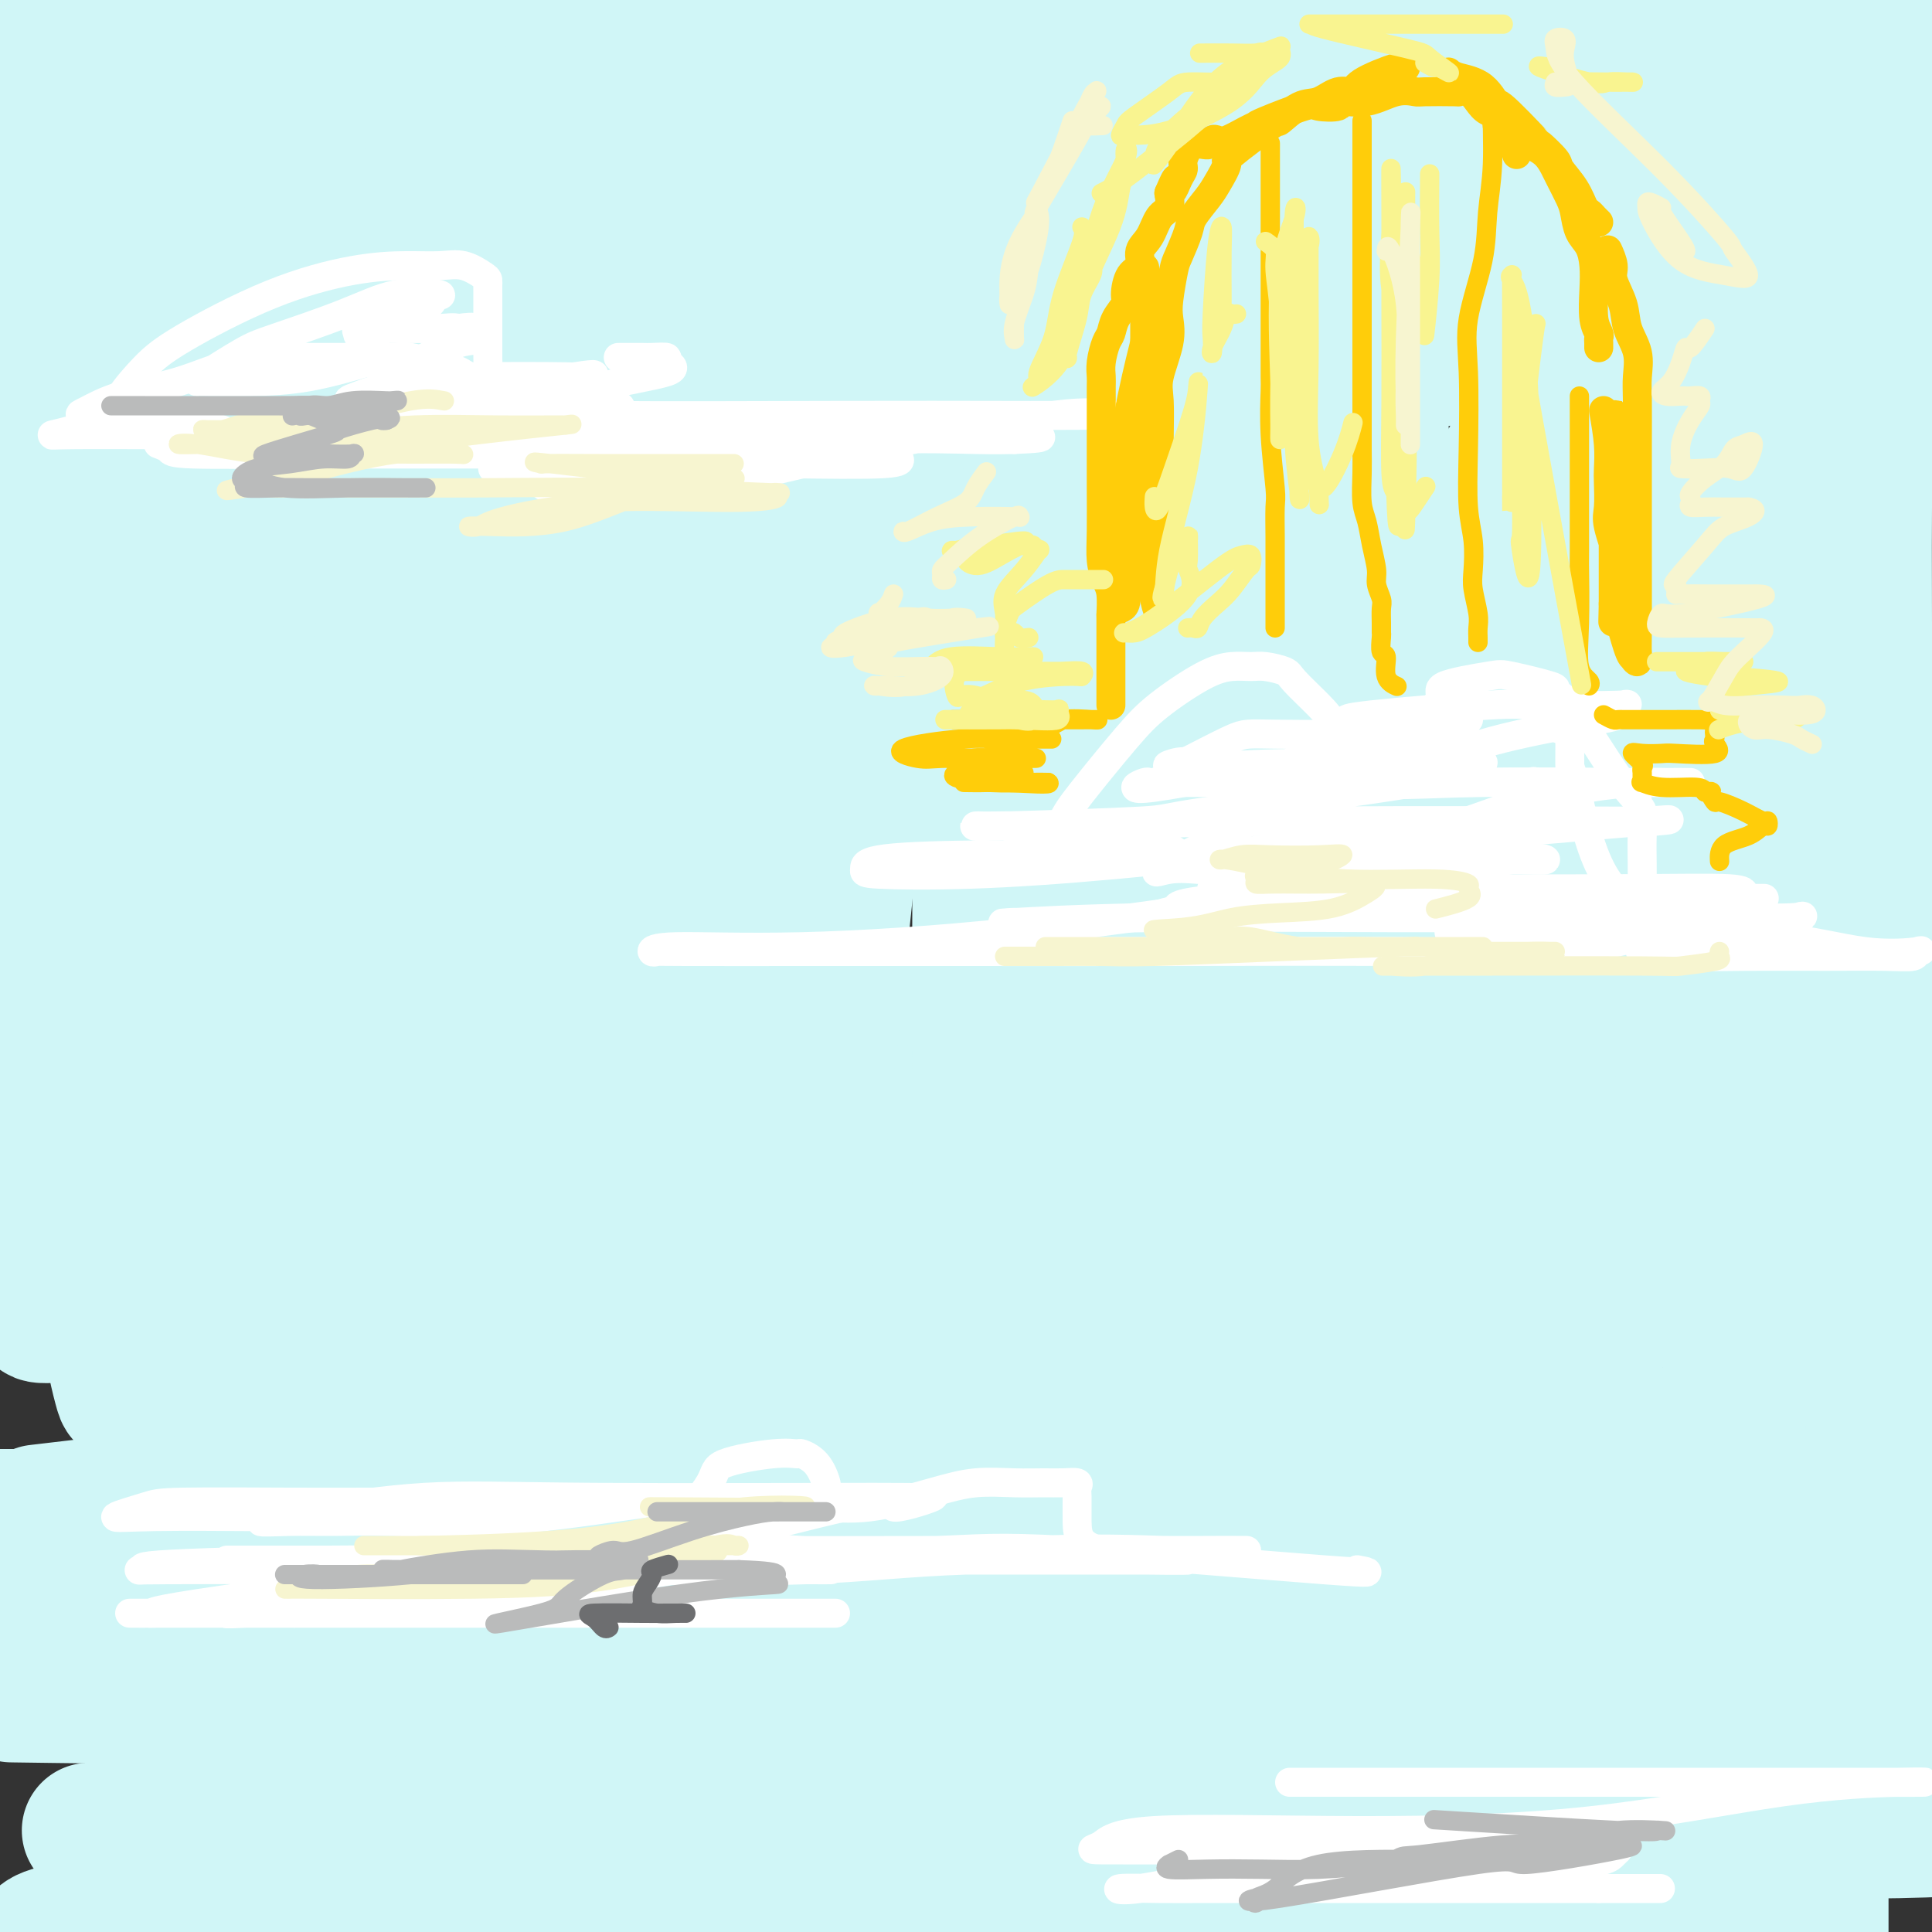 <svg viewBox='0 0 400 400' version='1.1' xmlns='http://www.w3.org/2000/svg' xmlns:xlink='http://www.w3.org/1999/xlink'><rect x="0" y="0" width="400" height="400" fill="#333333" stroke="none"/><g fill='none' stroke='rgb(208,246,247)' stroke-width='28' stroke-linecap='round' stroke-linejoin='round'><path d='M268,355c-2.812,0.105 -5.623,0.209 -9,0c-3.377,-0.209 -7.318,-0.732 -11,0c-3.682,0.732 -7.104,2.718 -11,4c-3.896,1.282 -8.265,1.860 -13,3c-4.735,1.140 -9.835,2.841 -13,4c-3.165,1.159 -4.393,1.775 -5,2c-0.607,0.225 -0.592,0.060 -1,0c-0.408,-0.060 -1.238,-0.015 8,0c9.238,0.015 28.545,-0.001 38,0c9.455,0.001 9.057,0.019 13,0c3.943,-0.019 12.226,-0.074 18,0c5.774,0.074 9.039,0.278 11,0c1.961,-0.278 2.616,-1.037 -7,0c-9.616,1.037 -29.505,3.872 -52,5c-22.495,1.128 -47.596,0.551 -75,0c-27.404,-0.551 -57.112,-1.076 -80,0c-22.888,1.076 -38.956,3.752 -48,5c-9.044,1.248 -11.064,1.066 -12,1c-0.936,-0.066 -0.789,-0.018 3,0c3.789,0.018 11.220,0.006 33,0c21.780,-0.006 57.908,-0.007 89,0c31.092,0.007 57.148,0.023 84,0c26.852,-0.023 54.499,-0.083 85,0c30.501,0.083 63.858,0.309 80,0c16.142,-0.309 15.071,-1.155 14,-2'/><path d='M360,377c8.320,0.021 16.639,0.043 0,0c-16.639,-0.043 -58.237,-0.150 -97,0c-38.763,0.150 -74.690,0.556 -106,0c-31.310,-0.556 -58.004,-2.074 -80,0c-21.996,2.074 -39.296,7.739 -46,10c-6.704,2.261 -2.812,1.117 -2,1c0.812,-0.117 -1.455,0.794 -1,1c0.455,0.206 3.633,-0.291 9,0c5.367,0.291 12.921,1.371 39,0c26.079,-1.371 70.681,-5.192 88,-7c17.319,-1.808 7.355,-1.602 43,-7c35.645,-5.398 116.899,-16.399 159,-22c42.101,-5.601 45.051,-5.800 48,-6'/><path d='M367,344c7.753,0.000 15.506,0.000 0,0c-15.506,-0.000 -54.272,-0.001 -92,0c-37.728,0.001 -74.418,0.003 -109,0c-34.582,-0.003 -67.056,-0.012 -94,0c-26.944,0.012 -48.358,0.045 -57,0c-8.642,-0.045 -4.514,-0.168 -4,0c0.514,0.168 -2.588,0.629 -1,0c1.588,-0.629 7.865,-2.346 31,-6c23.135,-3.654 63.126,-9.245 97,-14c33.874,-4.755 61.630,-8.674 88,-12c26.370,-3.326 51.354,-6.057 62,-7c10.646,-0.943 6.955,-0.096 8,0c1.045,0.096 6.828,-0.557 -6,0c-12.828,0.557 -44.266,2.324 -62,3c-17.734,0.676 -21.764,0.262 -40,0c-18.236,-0.262 -50.678,-0.371 -77,0c-26.322,0.371 -46.525,1.223 -59,2c-12.475,0.777 -17.221,1.479 -20,2c-2.779,0.521 -3.591,0.859 -2,1c1.591,0.141 5.583,0.083 15,0c9.417,-0.083 24.257,-0.191 45,0c20.743,0.191 47.389,0.682 82,-2c34.611,-2.682 77.189,-8.536 109,-12c31.811,-3.464 52.857,-4.539 63,-5c10.143,-0.461 9.384,-0.308 9,0c-0.384,0.308 -0.393,0.772 -6,2c-5.607,1.228 -16.810,3.222 -27,5c-10.190,1.778 -19.366,3.341 -43,6c-23.634,2.659 -61.727,6.414 -98,9c-36.273,2.586 -70.727,4.004 -102,8c-31.273,3.996 -59.364,10.570 -73,14c-13.636,3.430 -12.818,3.715 -12,4'/><path d='M44,344c-8.469,-0.079 -16.938,-0.159 0,0c16.938,0.159 59.282,0.556 91,0c31.718,-0.556 52.811,-2.067 87,-6c34.189,-3.933 81.474,-10.290 115,-15c33.526,-4.710 53.293,-7.774 62,-9c8.707,-1.226 6.353,-0.613 4,0'/><path d='M390,314c10.573,0.000 21.145,0.000 0,0c-21.145,0.000 -74.008,0.000 -127,0c-52.992,0.000 -106.113,0.000 -152,0c-45.887,0.000 -84.539,0.000 -111,0c-26.461,0.000 -40.730,0.000 -55,0'/><path d='M162,316c-2.120,0.000 -4.241,0.000 0,0c4.241,-0.000 14.842,-0.000 51,0c36.158,0.000 97.872,0.002 124,0c26.128,-0.002 16.669,-0.006 16,0c-0.669,0.006 7.451,0.024 8,0c0.549,-0.024 -6.475,-0.088 -13,0c-6.525,0.088 -12.552,0.327 -33,0c-20.448,-0.327 -55.316,-1.222 -95,0c-39.684,1.222 -84.184,4.560 -109,6c-24.816,1.440 -29.947,0.983 -50,5c-20.053,4.017 -55.026,12.509 -90,21'/><path d='M40,364c-7.324,0.000 -14.649,0.000 0,0c14.649,-0.000 51.271,-0.000 84,0c32.729,0.000 61.564,0.000 91,0c29.436,-0.000 59.472,-0.001 75,0c15.528,0.001 16.548,0.002 22,0c5.452,-0.002 15.337,-0.008 18,0c2.663,0.008 -1.894,0.030 -3,0c-1.106,-0.030 1.240,-0.113 -13,0c-14.240,0.113 -45.066,0.420 -76,0c-30.934,-0.420 -61.978,-1.568 -88,0c-26.022,1.568 -47.023,5.853 -66,9c-18.977,3.147 -35.928,5.155 -45,7c-9.072,1.845 -10.263,3.525 -11,4c-0.737,0.475 -1.018,-0.255 -1,0c0.018,0.255 0.336,1.494 7,3c6.664,1.506 19.676,3.279 39,5c19.324,1.721 44.961,3.389 69,4c24.039,0.611 46.479,0.163 71,0c24.521,-0.163 51.123,-0.042 73,0c21.877,0.042 39.028,0.005 51,0c11.972,-0.005 18.766,0.023 21,0c2.234,-0.023 -0.091,-0.097 1,0c1.091,0.097 5.597,0.363 -6,1c-11.597,0.637 -39.298,1.643 -69,2c-29.702,0.357 -61.405,0.065 -93,0c-31.595,-0.065 -63.083,0.098 -93,0c-29.917,-0.098 -58.262,-0.457 -73,0c-14.738,0.457 -15.869,1.728 -17,3'/><path d='M107,396c-8.293,1.172 -16.587,2.344 0,0c16.587,-2.344 58.054,-8.206 104,-15c45.946,-6.794 96.370,-14.522 129,-19c32.630,-4.478 47.466,-5.708 56,-7c8.534,-1.292 10.767,-2.646 13,-4'/><path d='M338,351c9.060,0.226 18.119,0.452 0,0c-18.119,-0.452 -63.417,-1.583 -106,-2c-42.583,-0.417 -82.452,-0.119 -122,0c-39.548,0.119 -78.774,0.060 -118,0'/><path d='M11,351c-7.443,-0.101 -14.886,-0.202 0,0c14.886,0.202 52.102,0.708 89,-3c36.898,-3.708 73.478,-11.631 110,-17c36.522,-5.369 72.985,-8.185 93,-10c20.015,-1.815 23.580,-2.629 34,-5c10.420,-2.371 27.694,-6.299 35,-8c7.306,-1.701 4.642,-1.174 0,-1c-4.642,0.174 -11.263,-0.006 -32,0c-20.737,0.006 -55.589,0.197 -91,0c-35.411,-0.197 -71.380,-0.784 -110,0c-38.620,0.784 -79.891,2.938 -107,5c-27.109,2.062 -40.054,4.031 -53,6'/><path d='M17,312c-7.964,0.937 -15.927,1.874 0,0c15.927,-1.874 55.746,-6.560 88,-11c32.254,-4.440 56.944,-8.636 101,-15c44.056,-6.364 107.476,-14.896 138,-18c30.524,-3.104 28.150,-0.779 32,-1c3.850,-0.221 13.925,-2.987 18,-4c4.075,-1.013 2.150,-0.271 1,0c-1.150,0.271 -1.525,0.073 -29,0c-27.475,-0.073 -82.051,-0.020 -127,0c-44.949,0.020 -80.271,0.006 -119,0c-38.729,-0.006 -80.864,-0.003 -123,0'/><path d='M44,246c-25.874,3.519 -51.749,7.038 0,0c51.749,-7.038 181.121,-24.632 238,-31c56.879,-6.368 41.266,-1.508 43,0c1.734,1.508 20.816,-0.335 28,-1c7.184,-0.665 2.470,-0.153 1,0c-1.470,0.153 0.305,-0.053 -17,0c-17.305,0.053 -53.690,0.365 -88,0c-34.310,-0.365 -66.545,-1.406 -100,0c-33.455,1.406 -68.130,5.259 -98,9c-29.870,3.741 -54.935,7.371 -80,11'/><path d='M27,232c-7.930,-0.059 -15.861,-0.117 0,0c15.861,0.117 55.512,0.411 90,0c34.488,-0.411 63.813,-1.525 95,-2c31.187,-0.475 64.236,-0.312 87,0c22.764,0.312 35.244,0.771 45,2c9.756,1.229 16.790,3.228 18,5c1.210,1.772 -3.404,3.318 -5,4c-1.596,0.682 -0.174,0.499 -12,2c-11.826,1.501 -36.899,4.685 -66,6c-29.101,1.315 -62.230,0.759 -95,0c-32.770,-0.759 -65.181,-1.722 -94,0c-28.819,1.722 -54.046,6.128 -67,9c-12.954,2.872 -13.636,4.210 -15,5c-1.364,0.790 -3.410,1.031 -2,1c1.410,-0.031 6.277,-0.335 21,0c14.723,0.335 39.303,1.309 67,0c27.697,-1.309 58.512,-4.901 90,-9c31.488,-4.099 63.650,-8.706 93,-13c29.350,-4.294 55.889,-8.275 71,-10c15.111,-1.725 18.793,-1.193 20,-1c1.207,0.193 -0.060,0.048 -1,0c-0.940,-0.048 -1.553,0.001 -20,0c-18.447,-0.001 -54.728,-0.052 -95,0c-40.272,0.052 -84.535,0.206 -126,0c-41.465,-0.206 -80.133,-0.773 -111,0c-30.867,0.773 -53.934,2.887 -77,5'/><path d='M47,261c-15.672,0.208 -31.344,0.416 0,0c31.344,-0.416 109.704,-1.455 157,-5c47.296,-3.545 63.527,-9.597 73,-12c9.473,-2.403 12.189,-1.157 14,-1c1.811,0.157 2.716,-0.776 5,-1c2.284,-0.224 5.947,0.259 -2,0c-7.947,-0.259 -27.504,-1.261 -52,-2c-24.496,-0.739 -53.932,-1.216 -82,0c-28.068,1.216 -54.770,4.125 -79,9c-24.230,4.875 -45.988,11.715 -56,15c-10.012,3.285 -8.277,3.016 -10,4c-1.723,0.984 -6.905,3.223 -7,4c-0.095,0.777 4.898,0.093 7,0c2.102,-0.093 1.314,0.404 10,-1c8.686,-1.404 26.845,-4.709 41,-7c14.155,-2.291 24.307,-3.570 36,-5c11.693,-1.430 24.929,-3.013 32,-4c7.071,-0.987 7.978,-1.378 8,-2c0.022,-0.622 -0.842,-1.476 -4,-2c-3.158,-0.524 -8.609,-0.718 -14,-1c-5.391,-0.282 -10.721,-0.653 -33,-1c-22.279,-0.347 -61.508,-0.671 -90,0c-28.492,0.671 -46.246,2.335 -64,4'/><path d='M37,287c-9.237,0.005 -18.475,0.009 0,0c18.475,-0.009 64.662,-0.032 94,0c29.338,0.032 41.828,0.119 51,0c9.172,-0.119 15.027,-0.443 17,0c1.973,0.443 0.065,1.655 -13,5c-13.065,3.345 -37.287,8.824 -60,15c-22.713,6.176 -43.918,13.050 -68,19c-24.082,5.950 -51.041,10.975 -78,16'/><path d='M45,296c-5.955,1.108 -11.910,2.215 0,0c11.910,-2.215 41.686,-7.754 63,-15c21.314,-7.246 34.167,-16.200 40,-19c5.833,-2.800 4.647,0.554 5,-4c0.353,-4.554 2.244,-17.015 3,-22c0.756,-4.985 0.378,-2.492 0,0'/><path d='M68,98c0.135,-1.349 0.271,-2.697 0,-1c-0.271,1.697 -0.948,6.441 -2,12c-1.052,5.559 -2.477,11.933 -3,25c-0.523,13.067 -0.143,32.826 0,49c0.143,16.174 0.049,28.764 0,38c-0.049,9.236 -0.051,15.120 0,19c0.051,3.880 0.157,5.756 0,3c-0.157,-2.756 -0.576,-10.143 -3,-29c-2.424,-18.857 -6.851,-49.183 -8,-61c-1.149,-11.817 0.981,-5.126 -4,-31c-4.981,-25.874 -17.072,-84.312 -22,-109c-4.928,-24.688 -2.694,-15.625 -2,-14c0.694,1.625 -0.153,-4.187 -1,-10'/><path d='M22,71c0.074,-1.699 0.149,-3.398 0,0c-0.149,3.398 -0.521,11.894 -2,27c-1.479,15.106 -4.064,36.824 -6,51c-1.936,14.176 -3.223,20.812 -4,26c-0.777,5.188 -1.045,8.929 -1,9c0.045,0.071 0.404,-3.528 1,-6c0.596,-2.472 1.428,-3.817 2,-17c0.572,-13.183 0.885,-38.203 1,-65c0.115,-26.797 0.033,-55.371 0,-74c-0.033,-18.629 -0.016,-27.315 0,-36'/><path d='M15,89c0.115,-2.300 0.230,-4.601 0,0c-0.230,4.601 -0.804,16.102 -1,28c-0.196,11.898 -0.014,24.191 0,32c0.014,7.809 -0.140,11.133 0,13c0.140,1.867 0.573,2.276 1,0c0.427,-2.276 0.846,-7.239 1,-17c0.154,-9.761 0.041,-24.320 0,-42c-0.041,-17.680 -0.012,-38.480 0,-59c0.012,-20.520 0.006,-40.760 0,-61'/><path d='M18,79c0.060,-10.834 0.120,-21.668 0,0c-0.120,21.668 -0.420,75.840 0,113c0.420,37.160 1.560,57.310 3,71c1.440,13.690 3.180,20.922 4,24c0.820,3.078 0.722,2.003 1,-2c0.278,-4.003 0.934,-10.935 2,-13c1.066,-2.065 2.544,0.735 5,-28c2.456,-28.735 5.892,-89.006 7,-119c1.108,-29.994 -0.112,-29.713 0,-46c0.112,-16.287 1.556,-49.144 3,-82'/><path d='M44,13c1.018,-7.857 2.036,-15.714 0,0c-2.036,15.714 -7.125,55.000 -15,91c-7.875,36.000 -18.536,68.714 -25,96c-6.464,27.286 -8.732,49.143 -11,71'/><path d='M20,215c-0.786,6.827 -1.571,13.655 0,0c1.571,-13.655 5.500,-47.792 8,-79c2.500,-31.208 3.571,-59.488 4,-84c0.429,-24.512 0.214,-45.256 0,-66'/><path d='M36,57c0.330,-14.708 0.660,-29.416 0,0c-0.660,29.416 -2.309,102.954 -4,146c-1.691,43.046 -3.422,55.598 -4,60c-0.578,4.402 -0.002,0.652 0,0c0.002,-0.652 -0.571,1.792 1,0c1.571,-1.792 5.287,-7.821 9,-24c3.713,-16.179 7.423,-42.510 11,-71c3.577,-28.490 7.022,-59.140 11,-90c3.978,-30.860 8.489,-61.930 13,-93'/><path d='M82,64c-0.037,-6.281 -0.074,-12.562 0,0c0.074,12.562 0.258,43.968 0,81c-0.258,37.032 -0.958,79.690 0,100c0.958,20.310 3.573,18.271 5,18c1.427,-0.271 1.664,1.226 2,-2c0.336,-3.226 0.770,-11.174 2,-27c1.230,-15.826 3.254,-39.530 4,-67c0.746,-27.470 0.213,-58.706 0,-91c-0.213,-32.294 -0.107,-65.647 0,-99'/><path d='M76,97c0.791,-8.305 1.582,-16.611 0,0c-1.582,16.611 -5.538,58.137 -10,92c-4.462,33.863 -9.431,60.061 -11,79c-1.569,18.939 0.264,30.619 1,36c0.736,5.381 0.377,4.463 2,1c1.623,-3.463 5.228,-9.469 9,-20c3.772,-10.531 7.712,-25.586 9,-32c1.288,-6.414 -0.076,-4.189 4,-34c4.076,-29.811 13.593,-91.660 20,-135c6.407,-43.340 9.703,-68.170 13,-93'/><path d='M108,35c1.702,-13.227 3.403,-26.455 0,0c-3.403,26.455 -11.911,92.591 -16,122c-4.089,29.409 -3.761,22.091 -6,41c-2.239,18.909 -7.046,64.045 -9,81c-1.954,16.955 -1.053,5.730 0,2c1.053,-3.730 2.260,0.037 4,-5c1.740,-5.037 4.013,-18.876 5,-26c0.987,-7.124 0.689,-7.533 4,-40c3.311,-32.467 10.232,-96.990 13,-140c2.768,-43.010 1.384,-64.505 0,-86'/><path d='M98,74c1.462,-9.467 2.924,-18.934 0,0c-2.924,18.934 -10.234,66.268 -19,104c-8.766,37.732 -18.989,65.863 -24,85c-5.011,19.137 -4.811,29.282 -5,35c-0.189,5.718 -0.769,7.010 0,5c0.769,-2.010 2.886,-7.323 4,-7c1.114,0.323 1.227,6.283 6,-24c4.773,-30.283 14.208,-96.807 20,-147c5.792,-50.193 7.941,-84.055 12,-114c4.059,-29.945 10.030,-55.972 16,-82'/><path d='M115,64c1.001,-9.854 2.003,-19.707 0,0c-2.003,19.707 -7.010,68.976 -11,108c-3.990,39.024 -6.963,67.805 -8,80c-1.037,12.195 -0.137,7.803 0,6c0.137,-1.803 -0.488,-1.019 0,1c0.488,2.019 2.089,5.273 5,-3c2.911,-8.273 7.131,-28.073 13,-53c5.869,-24.927 13.388,-54.980 18,-86c4.612,-31.020 6.318,-63.006 7,-96c0.682,-32.994 0.341,-66.997 0,-101'/><path d='M118,17c0.786,-7.979 1.571,-15.958 0,0c-1.571,15.958 -5.500,55.853 -10,88c-4.500,32.147 -9.571,56.544 -12,75c-2.429,18.456 -2.216,30.970 -2,37c0.216,6.030 0.436,5.577 0,7c-0.436,1.423 -1.529,4.722 1,-9c2.529,-13.722 8.681,-44.464 13,-75c4.319,-30.536 6.805,-60.868 11,-93c4.195,-32.132 10.097,-66.066 16,-100'/><path d='M133,24c1.422,-8.308 2.845,-16.615 0,0c-2.845,16.615 -9.956,58.154 -15,93c-5.044,34.846 -8.020,62.999 -11,88c-2.980,25.001 -5.964,46.849 -7,58c-1.036,11.151 -0.124,11.604 0,13c0.124,1.396 -0.540,3.735 1,1c1.540,-2.735 5.285,-10.546 8,-14c2.715,-3.454 4.399,-2.553 9,-30c4.601,-27.447 12.120,-83.244 17,-121c4.880,-37.756 7.122,-57.473 8,-72c0.878,-14.527 0.394,-23.865 1,-32c0.606,-8.135 2.303,-15.068 4,-22'/><path d='M146,25c0.169,-4.210 0.338,-8.420 0,0c-0.338,8.420 -1.181,29.471 -2,47c-0.819,17.529 -1.612,31.535 -4,48c-2.388,16.465 -6.371,35.389 -8,45c-1.629,9.611 -0.902,9.908 -1,10c-0.098,0.092 -1.019,-0.022 0,1c1.019,1.022 3.977,3.180 5,-2c1.023,-5.180 0.109,-17.698 2,-32c1.891,-14.302 6.586,-30.389 10,-51c3.414,-20.611 5.547,-45.746 7,-62c1.453,-16.254 2.227,-23.627 3,-31'/><path d='M155,2c0.486,-5.538 0.973,-11.076 0,0c-0.973,11.076 -3.405,38.765 -7,66c-3.595,27.235 -8.354,54.014 -13,82c-4.646,27.986 -9.181,57.179 -11,75c-1.819,17.821 -0.922,24.270 0,30c0.922,5.730 1.869,10.741 3,12c1.131,1.259 2.445,-1.232 2,1c-0.445,2.232 -2.650,9.189 1,0c3.650,-9.189 13.154,-34.525 18,-62c4.846,-27.475 5.036,-57.089 5,-88c-0.036,-30.911 -0.296,-63.117 0,-92c0.296,-28.883 1.148,-54.441 2,-80'/><path d='M153,12c0.569,-6.553 1.139,-13.106 0,0c-1.139,13.106 -3.985,45.870 -5,78c-1.015,32.130 -0.197,63.625 0,95c0.197,31.375 -0.227,62.631 0,82c0.227,19.369 1.104,26.852 2,31c0.896,4.148 1.810,4.962 3,5c1.190,0.038 2.654,-0.700 4,0c1.346,0.700 2.573,2.837 4,-2c1.427,-4.837 3.054,-16.647 5,-33c1.946,-16.353 4.212,-37.249 7,-64c2.788,-26.751 6.097,-59.356 11,-93c4.903,-33.644 11.401,-68.327 15,-90c3.599,-21.673 4.300,-30.337 5,-39'/><path d='M203,17c0.004,-9.566 0.008,-19.133 0,0c-0.008,19.133 -0.028,66.964 0,88c0.028,21.036 0.105,15.275 0,46c-0.105,30.725 -0.391,97.935 0,134c0.391,36.065 1.459,40.987 3,46c1.541,5.013 3.554,10.119 6,11c2.446,0.881 5.325,-2.464 7,0c1.675,2.464 2.147,10.736 5,-18c2.853,-28.736 8.087,-94.480 10,-122c1.913,-27.520 0.503,-16.817 0,-49c-0.503,-32.183 -0.100,-107.253 0,-138c0.100,-30.747 -0.103,-17.173 0,-13c0.103,4.173 0.511,-1.056 0,-2c-0.511,-0.944 -1.940,2.395 -3,22c-1.060,19.605 -1.752,55.474 -2,93c-0.248,37.526 -0.052,76.709 0,114c0.052,37.291 -0.042,72.690 0,100c0.042,27.310 0.218,46.531 0,55c-0.218,8.469 -0.832,6.188 0,6c0.832,-0.188 3.109,1.719 4,-2c0.891,-3.719 0.396,-13.063 1,-34c0.604,-20.937 2.309,-53.468 0,-82c-2.309,-28.532 -8.631,-53.064 -21,-96c-12.369,-42.936 -30.785,-104.277 -39,-132c-8.215,-27.723 -6.230,-21.827 -6,-20c0.230,1.827 -1.294,-0.413 -3,3c-1.706,3.413 -3.592,12.481 -6,35c-2.408,22.519 -5.336,58.490 -7,83c-1.664,24.510 -2.063,37.560 -3,49c-0.937,11.440 -2.410,21.268 -3,26c-0.590,4.732 -0.295,4.366 0,4'/><path d='M146,224c-2.319,25.096 -1.618,6.836 0,0c1.618,-6.836 4.153,-2.249 6,-7c1.847,-4.751 3.005,-18.839 3,-32c-0.005,-13.161 -1.174,-25.394 0,-38c1.174,-12.606 4.692,-25.586 6,-50c1.308,-24.414 0.407,-60.263 0,-75c-0.407,-14.737 -0.319,-8.360 0,-7c0.319,1.360 0.870,-2.295 0,-2c-0.870,0.295 -3.160,4.539 -4,17c-0.840,12.461 -0.230,33.137 0,51c0.230,17.863 0.081,32.913 0,44c-0.081,11.087 -0.095,18.213 0,22c0.095,3.787 0.299,4.236 0,5c-0.299,0.764 -1.099,1.843 0,1c1.099,-0.843 4.098,-3.609 6,-13c1.902,-9.391 2.706,-25.406 3,-42c0.294,-16.594 0.079,-33.768 0,-50c-0.079,-16.232 -0.021,-31.524 0,-39c0.021,-7.476 0.006,-7.136 0,-8c-0.006,-0.864 -0.003,-2.932 0,-5'/><path d='M163,3c0.119,-0.756 0.238,-1.512 0,0c-0.238,1.512 -0.834,5.292 -1,9c-0.166,3.708 0.097,7.345 0,10c-0.097,2.655 -0.555,4.330 -1,6c-0.445,1.670 -0.877,3.336 0,2c0.877,-1.336 3.063,-5.675 10,-8c6.937,-2.325 18.623,-2.636 24,-3c5.377,-0.364 4.443,-0.780 15,-2c10.557,-1.220 32.604,-3.244 44,-4c11.396,-0.756 12.139,-0.244 13,0c0.861,0.244 1.839,0.219 2,0c0.161,-0.219 -0.494,-0.634 0,-1c0.494,-0.366 2.138,-0.685 -4,-1c-6.138,-0.315 -20.058,-0.628 -31,-1c-10.942,-0.372 -18.906,-0.804 -24,-1c-5.094,-0.196 -7.317,-0.158 -12,0c-4.683,0.158 -11.824,0.435 -18,0c-6.176,-0.435 -11.385,-1.580 -14,-2c-2.615,-0.420 -2.637,-0.113 0,0c2.637,0.113 7.931,0.032 20,0c12.069,-0.032 30.911,-0.014 51,0c20.089,0.014 41.424,0.023 58,0c16.576,-0.023 28.393,-0.080 42,0c13.607,0.080 29.005,0.295 40,0c10.995,-0.295 17.586,-1.100 11,-1c-6.586,0.100 -26.350,1.104 -45,3c-18.650,1.896 -36.186,4.685 -52,7c-15.814,2.315 -29.907,4.158 -44,6'/><path d='M247,22c-25.879,3.156 -20.075,3.047 -18,3c2.075,-0.047 0.421,-0.033 -1,0c-1.421,0.033 -2.610,0.086 1,0c3.610,-0.086 12.020,-0.310 18,-1c5.980,-0.690 9.531,-1.845 17,-3c7.469,-1.155 18.857,-2.311 45,-6c26.143,-3.689 67.041,-9.911 86,-13c18.959,-3.089 15.980,-3.044 13,-3'/><path d='M393,0c4.860,-0.743 9.721,-1.485 0,0c-9.721,1.485 -34.023,5.199 -58,9c-23.977,3.801 -47.631,7.689 -71,11c-23.369,3.311 -46.455,6.046 -60,8c-13.545,1.954 -17.549,3.127 -21,4c-3.451,0.873 -6.347,1.447 -8,1c-1.653,-0.447 -2.062,-1.914 9,-3c11.062,-1.086 33.593,-1.793 60,-4c26.407,-2.207 56.688,-5.916 86,-8c29.312,-2.084 57.656,-2.542 86,-3'/><path d='M352,22c12.367,-1.801 24.734,-3.603 0,0c-24.734,3.603 -86.570,12.609 -116,17c-29.430,4.391 -26.454,4.167 -33,6c-6.546,1.833 -22.612,5.724 -30,7c-7.388,1.276 -6.096,-0.061 -5,0c1.096,0.061 1.995,1.522 8,2c6.005,0.478 17.115,-0.027 31,0c13.885,0.027 30.546,0.584 62,0c31.454,-0.584 77.701,-2.310 113,-3c35.299,-0.690 59.649,-0.345 84,0'/><path d='M323,51c1.871,0.544 3.742,1.088 0,0c-3.742,-1.088 -13.099,-3.810 -46,0c-32.901,3.810 -89.348,14.150 -114,19c-24.652,4.850 -17.509,4.209 -15,4c2.509,-0.209 0.385,0.014 0,0c-0.385,-0.014 0.969,-0.266 7,0c6.031,0.266 16.740,1.051 39,0c22.260,-1.051 56.070,-3.937 92,-8c35.930,-4.063 73.980,-9.304 104,-14c30.020,-4.696 52.010,-8.848 74,-13'/><path d='M368,33c11.302,-2.766 22.604,-5.532 0,0c-22.604,5.532 -79.113,19.362 -105,26c-25.887,6.638 -21.152,6.085 -22,7c-0.848,0.915 -7.279,3.297 -13,4c-5.721,0.703 -10.733,-0.272 5,0c15.733,0.272 52.209,1.792 86,0c33.791,-1.792 64.895,-6.896 96,-12'/><path d='M380,78c5.782,-3.289 11.563,-6.578 0,0c-11.563,6.578 -40.471,23.021 -53,30c-12.529,6.979 -8.681,4.492 -10,5c-1.319,0.508 -7.807,4.011 -11,6c-3.193,1.989 -3.090,2.464 -2,0c1.090,-2.464 3.169,-7.867 9,-13c5.831,-5.133 15.416,-9.997 28,-15c12.584,-5.003 28.167,-10.144 43,-15c14.833,-4.856 28.917,-9.428 43,-14'/><path d='M375,65c12.039,-1.379 24.077,-2.758 0,0c-24.077,2.758 -84.270,9.654 -116,15c-31.730,5.346 -34.998,9.141 -38,11c-3.002,1.859 -5.738,1.783 -6,1c-0.262,-0.783 1.950,-2.272 0,0c-1.950,2.272 -8.064,8.304 23,-3c31.064,-11.304 99.304,-39.944 137,-55c37.696,-15.056 44.848,-16.528 52,-18'/><path d='M388,95c3.488,-6.315 6.977,-12.631 0,0c-6.977,12.631 -24.419,44.207 -34,63c-9.581,18.793 -11.302,24.803 -13,29c-1.698,4.197 -3.372,6.581 -5,10c-1.628,3.419 -3.211,7.871 -4,10c-0.789,2.129 -0.783,1.934 0,2c0.783,0.066 2.344,0.395 4,-5c1.656,-5.395 3.407,-16.512 5,-31c1.593,-14.488 3.029,-32.346 3,-50c-0.029,-17.654 -1.524,-35.105 0,-53c1.524,-17.895 6.067,-36.234 8,-45c1.933,-8.766 1.258,-7.959 1,-8c-0.258,-0.041 -0.097,-0.932 0,0c0.097,0.932 0.130,3.686 0,7c-0.130,3.314 -0.425,7.190 0,20c0.425,12.810 1.568,34.556 2,60c0.432,25.444 0.154,54.588 0,81c-0.154,26.412 -0.183,50.094 2,65c2.183,14.906 6.580,21.036 9,26c2.420,4.964 2.865,8.762 3,8c0.135,-0.762 -0.041,-6.083 0,-17c0.041,-10.917 0.298,-27.430 0,-51c-0.298,-23.570 -1.152,-54.198 0,-77c1.152,-22.802 4.309,-37.779 6,-47c1.691,-9.221 1.917,-12.686 2,-15c0.083,-2.314 0.022,-3.478 0,-1c-0.022,2.478 -0.006,8.598 0,13c0.006,4.402 0.002,7.086 0,31c-0.002,23.914 -0.000,69.060 0,108c0.000,38.940 0.000,71.676 0,92c-0.000,20.324 -0.000,28.235 0,42c0.000,13.765 0.000,33.382 0,53'/><path d='M377,382c-0.182,7.722 -0.364,15.444 0,0c0.364,-15.444 1.274,-54.053 0,-86c-1.274,-31.947 -4.734,-57.232 -6,-94c-1.266,-36.768 -0.339,-85.019 0,-105c0.339,-19.981 0.091,-11.694 0,-10c-0.091,1.694 -0.024,-3.206 0,9c0.024,12.206 0.007,41.519 0,76c-0.007,34.481 -0.002,74.129 0,109c0.002,34.871 0.001,64.963 0,88c-0.001,23.037 -0.000,39.018 0,55'/><path d='M374,396c0.000,5.200 0.000,10.399 0,0c-0.000,-10.399 -0.001,-36.398 0,-67c0.001,-30.602 0.003,-65.807 0,-88c-0.003,-22.193 -0.010,-31.375 0,-46c0.010,-14.625 0.036,-34.692 0,-44c-0.036,-9.308 -0.135,-7.855 0,-11c0.135,-3.145 0.503,-10.887 0,0c-0.503,10.887 -1.877,40.403 -3,69c-1.123,28.597 -1.995,56.276 -2,82c-0.005,25.724 0.856,49.493 0,69c-0.856,19.507 -3.428,34.754 -6,50'/><path d='M368,393c-2.030,7.601 -4.060,15.202 0,0c4.060,-15.202 14.208,-53.208 19,-71c4.792,-17.792 4.226,-15.369 8,-43c3.774,-27.631 11.887,-85.315 20,-143'/><path d='M399,367c0.085,-0.376 0.170,-0.753 0,0c-0.170,0.753 -0.596,2.635 0,-2c0.596,-4.635 2.212,-15.787 0,-35c-2.212,-19.213 -8.253,-46.487 -11,-71c-2.747,-24.513 -2.200,-46.265 -2,-69c0.200,-22.735 0.054,-46.452 0,-61c-0.054,-14.548 -0.017,-19.925 0,-24c0.017,-4.075 0.012,-6.847 0,-8c-0.012,-1.153 -0.031,-0.687 0,-1c0.031,-0.313 0.114,-1.405 0,5c-0.114,6.405 -0.424,20.305 0,39c0.424,18.695 1.582,42.183 2,66c0.418,23.817 0.097,47.963 0,61c-0.097,13.037 0.028,14.964 0,19c-0.028,4.036 -0.211,10.181 0,16c0.211,5.819 0.817,11.313 1,13c0.183,1.687 -0.056,-0.434 0,-3c0.056,-2.566 0.408,-5.576 0,-11c-0.408,-5.424 -1.576,-13.263 -9,-45c-7.424,-31.737 -21.104,-87.372 -27,-114c-5.896,-26.628 -4.007,-24.250 -4,-32c0.007,-7.750 -1.869,-25.629 -3,-35c-1.131,-9.371 -1.519,-10.235 -2,-11c-0.481,-0.765 -1.057,-1.431 -2,-2c-0.943,-0.569 -2.255,-1.043 -5,0c-2.745,1.043 -6.925,3.601 -11,9c-4.075,5.399 -8.044,13.639 -13,23c-4.956,9.361 -10.897,19.843 -15,31c-4.103,11.157 -6.368,22.991 -8,33c-1.632,10.009 -2.632,18.195 -3,24c-0.368,5.805 -0.105,9.230 0,11c0.105,1.770 0.053,1.885 0,2'/><path d='M287,195c0.140,0.925 1.988,-15.262 3,-25c1.012,-9.738 1.186,-13.026 0,-31c-1.186,-17.974 -3.734,-50.635 -7,-77c-3.266,-26.365 -7.251,-46.436 -10,-56c-2.749,-9.564 -4.262,-8.623 -5,-7c-0.738,1.623 -0.700,3.928 -1,9c-0.300,5.072 -0.939,12.913 -1,14c-0.061,1.087 0.457,-4.578 -2,19c-2.457,23.578 -7.888,76.399 -12,112c-4.112,35.601 -6.904,53.982 -10,69c-3.096,15.018 -6.494,26.674 -8,33c-1.506,6.326 -1.119,7.322 -1,8c0.119,0.678 -0.028,1.038 0,0c0.028,-1.038 0.232,-3.475 0,-16c-0.232,-12.525 -0.899,-35.137 -2,-45c-1.101,-9.863 -2.637,-6.976 -4,-27c-1.363,-20.024 -2.554,-62.957 -3,-80c-0.446,-17.043 -0.148,-8.194 0,-3c0.148,5.194 0.144,6.733 0,9c-0.144,2.267 -0.429,5.263 0,17c0.429,11.737 1.571,32.214 6,51c4.429,18.786 12.146,35.880 15,45c2.854,9.120 0.846,10.265 2,14c1.154,3.735 5.469,10.061 8,13c2.531,2.939 3.276,2.491 4,2c0.724,-0.491 1.426,-1.027 4,-7c2.574,-5.973 7.020,-17.385 10,-34c2.980,-16.615 4.495,-38.435 5,-57c0.505,-18.565 0.002,-33.876 0,-46c-0.002,-12.124 0.499,-21.062 1,-30'/><path d='M279,69c0.868,-21.225 0.037,-7.789 0,-3c-0.037,4.789 0.718,0.931 1,0c0.282,-0.931 0.090,1.065 0,11c-0.090,9.935 -0.078,27.809 0,47c0.078,19.191 0.223,39.699 0,57c-0.223,17.301 -0.816,31.396 0,38c0.816,6.604 3.039,5.719 4,6c0.961,0.281 0.661,1.729 1,0c0.339,-1.729 1.316,-6.634 2,-14c0.684,-7.366 1.073,-17.194 1,-30c-0.073,-12.806 -0.608,-28.591 0,-42c0.608,-13.409 2.360,-24.441 3,-29c0.640,-4.559 0.168,-2.643 0,-2c-0.168,0.643 -0.033,0.015 0,5c0.033,4.985 -0.037,15.584 0,28c0.037,12.416 0.180,26.650 0,38c-0.180,11.350 -0.683,19.815 0,27c0.683,7.185 2.551,13.089 4,16c1.449,2.911 2.478,2.830 3,3c0.522,0.170 0.536,0.591 1,0c0.464,-0.591 1.378,-2.193 2,-10c0.622,-7.807 0.950,-21.819 2,-33c1.050,-11.181 2.820,-19.532 4,-28c1.180,-8.468 1.770,-17.052 2,-22c0.230,-4.948 0.100,-6.258 0,-7c-0.100,-0.742 -0.170,-0.914 -1,-1c-0.830,-0.086 -2.418,-0.087 -4,2c-1.582,2.087 -3.156,6.260 -4,11c-0.844,4.740 -0.958,10.045 -1,15c-0.042,4.955 -0.012,9.558 0,17c0.012,7.442 0.006,17.721 0,28'/><path d='M299,197c1.696,11.740 6.437,11.091 9,11c2.563,-0.091 2.947,0.378 4,1c1.053,0.622 2.775,1.399 5,0c2.225,-1.399 4.952,-4.974 7,-11c2.048,-6.026 3.418,-14.505 4,-22c0.582,-7.495 0.376,-14.008 1,-18c0.624,-3.992 2.079,-5.463 1,-5c-1.079,0.463 -4.691,2.861 -6,5c-1.309,2.139 -0.313,4.020 0,6c0.313,1.980 -0.056,4.059 0,7c0.056,2.941 0.537,6.745 1,9c0.463,2.255 0.909,2.962 1,3c0.091,0.038 -0.172,-0.594 0,0c0.172,0.594 0.779,2.413 1,-2c0.221,-4.413 0.055,-15.059 0,-19c-0.055,-3.941 0.000,-1.176 0,-9c-0.000,-7.824 -0.056,-26.237 0,-36c0.056,-9.763 0.222,-10.875 0,-12c-0.222,-1.125 -0.834,-2.264 -1,-3c-0.166,-0.736 0.112,-1.068 0,-1c-0.112,0.068 -0.616,0.538 -1,1c-0.384,0.462 -0.650,0.917 -1,3c-0.350,2.083 -0.785,5.796 -1,9c-0.215,3.204 -0.212,5.901 -1,9c-0.788,3.099 -2.368,6.600 -3,8c-0.632,1.400 -0.316,0.700 0,0'/></g>
<g fill='none' stroke='rgb(255,255,255)' stroke-width='6' stroke-linecap='round' stroke-linejoin='round'><path d='M197,179c0.156,0.099 0.311,0.198 1,0c0.689,-0.198 1.910,-0.694 4,-1c2.090,-0.306 5.047,-0.421 8,-1c2.953,-0.579 5.901,-1.620 9,-2c3.099,-0.380 6.349,-0.099 9,0c2.651,0.099 4.703,0.016 6,0c1.297,-0.016 1.839,0.034 3,0c1.161,-0.034 2.941,-0.154 4,0c1.059,0.154 1.396,0.581 2,1c0.604,0.419 1.474,0.830 2,1c0.526,0.170 0.707,0.098 1,0c0.293,-0.098 0.698,-0.222 1,0c0.302,0.222 0.501,0.792 1,1c0.499,0.208 1.297,0.056 2,0c0.703,-0.056 1.312,-0.015 2,0c0.688,0.015 1.454,0.004 2,0c0.546,-0.004 0.870,-0.001 1,0c0.130,0.001 0.065,0.001 0,0'/><path d='M218,175c-0.168,0.462 -0.335,0.923 0,0c0.335,-0.923 1.173,-3.231 2,-5c0.827,-1.769 1.645,-3.000 4,-6c2.355,-3.000 6.248,-7.770 9,-11c2.752,-3.230 4.363,-4.919 7,-7c2.637,-2.081 6.300,-4.555 9,-6c2.700,-1.445 4.436,-1.862 6,-2c1.564,-0.138 2.957,0.003 4,0c1.043,-0.003 1.737,-0.150 3,0c1.263,0.150 3.096,0.598 4,1c0.904,0.402 0.878,0.759 2,2c1.122,1.241 3.392,3.365 5,5c1.608,1.635 2.553,2.780 3,4c0.447,1.220 0.395,2.516 1,3c0.605,0.484 1.867,0.156 3,0c1.133,-0.156 2.138,-0.138 4,0c1.862,0.138 4.583,0.398 6,0c1.417,-0.398 1.532,-1.453 3,-3c1.468,-1.547 4.290,-3.584 5,-5c0.710,-1.416 -0.691,-2.209 1,-3c1.691,-0.791 6.474,-1.580 9,-2c2.526,-0.420 2.796,-0.470 5,0c2.204,0.470 6.342,1.459 8,2c1.658,0.541 0.837,0.635 1,1c0.163,0.365 1.309,1.000 2,2c0.691,1.000 0.926,2.364 1,5c0.074,2.636 -0.014,6.545 0,8c0.014,1.455 0.130,0.456 1,4c0.870,3.544 2.496,11.629 5,17c2.504,5.371 5.888,8.027 9,9c3.112,0.973 5.953,0.262 8,0c2.047,-0.262 3.299,-0.075 4,0c0.701,0.075 0.850,0.037 1,0'/><path d='M353,188c2.167,0.000 1.083,0.000 0,0'/><path d='M357,188c-0.227,-0.042 -0.453,-0.084 -1,0c-0.547,0.084 -1.414,0.296 -3,1c-1.586,0.704 -3.891,1.902 -7,3c-3.109,1.098 -7.024,2.098 -11,3c-3.976,0.902 -8.015,1.706 -15,2c-6.985,0.294 -16.915,0.079 -31,0c-14.085,-0.079 -32.323,-0.021 -49,0c-16.677,0.021 -31.793,0.007 -43,0c-11.207,-0.007 -18.504,-0.006 -28,0c-9.496,0.006 -21.192,0.017 -27,0c-5.808,-0.017 -5.728,-0.064 -6,0c-0.272,0.064 -0.895,0.237 -1,0c-0.105,-0.237 0.309,-0.883 5,-1c4.691,-0.117 13.659,0.297 26,0c12.341,-0.297 28.054,-1.305 44,-3c15.946,-1.695 32.126,-4.076 46,-6c13.874,-1.924 25.441,-3.392 35,-5c9.559,-1.608 17.110,-3.358 22,-4c4.890,-0.642 7.117,-0.176 7,0c-0.117,0.176 -2.580,0.061 -5,0c-2.420,-0.061 -4.798,-0.070 -7,0c-2.202,0.070 -4.230,0.217 -10,0c-5.770,-0.217 -15.283,-0.798 -25,-1c-9.717,-0.202 -19.639,-0.026 -32,0c-12.361,0.026 -27.161,-0.097 -38,0c-10.839,0.097 -17.716,0.414 -21,1c-3.284,0.586 -2.974,1.442 -3,2c-0.026,0.558 -0.388,0.820 3,1c3.388,0.180 10.528,0.279 19,0c8.472,-0.279 18.278,-0.937 30,-2c11.722,-1.063 25.361,-2.532 39,-4'/><path d='M270,175c19.870,-1.044 24.046,-1.155 35,-2c10.954,-0.845 28.685,-2.424 36,-3c7.315,-0.576 4.214,-0.151 2,0c-2.214,0.151 -3.543,0.026 -2,0c1.543,-0.026 5.956,0.045 -6,0c-11.956,-0.045 -40.282,-0.208 -65,0c-24.718,0.208 -45.827,0.788 -55,1c-9.173,0.212 -6.410,0.058 -6,0c0.410,-0.058 -1.533,-0.019 -3,0c-1.467,0.019 -2.459,0.016 -3,0c-0.541,-0.016 -0.630,-0.047 -1,0c-0.370,0.047 -1.021,0.173 6,0c7.021,-0.173 21.715,-0.645 28,-1c6.285,-0.355 4.161,-0.592 14,-2c9.839,-1.408 31.643,-3.985 43,-6c11.357,-2.015 12.269,-3.468 13,-4c0.731,-0.532 1.280,-0.145 1,0c-0.280,0.145 -1.390,0.047 -7,0c-5.610,-0.047 -15.720,-0.042 -25,0c-9.280,0.042 -17.729,0.121 -24,1c-6.271,0.879 -10.364,2.558 -12,3c-1.636,0.442 -0.815,-0.354 -2,0c-1.185,0.354 -4.377,1.856 2,1c6.377,-0.856 22.323,-4.072 33,-6c10.677,-1.928 16.084,-2.569 20,-3c3.916,-0.431 6.340,-0.653 8,-1c1.660,-0.347 2.556,-0.821 1,-1c-1.556,-0.179 -5.563,-0.065 -13,0c-7.437,0.065 -18.303,0.079 -24,0c-5.697,-0.079 -6.226,-0.252 -9,1c-2.774,1.252 -7.793,3.929 -10,5c-2.207,1.071 -1.604,0.535 -1,0'/><path d='M244,158c-3.506,0.961 -2.269,0.364 -1,0c1.269,-0.364 2.572,-0.493 7,0c4.428,0.493 11.981,1.609 18,2c6.019,0.391 10.504,0.057 14,0c3.496,-0.057 6.003,0.164 8,0c1.997,-0.164 3.484,-0.711 1,0c-2.484,0.711 -8.940,2.680 -13,4c-4.060,1.320 -5.725,1.990 -7,2c-1.275,0.010 -2.162,-0.639 -8,2c-5.838,2.639 -16.629,8.567 -21,11c-4.371,2.433 -2.323,1.373 0,1c2.323,-0.373 4.921,-0.059 6,0c1.079,0.059 0.639,-0.139 3,0c2.361,0.139 7.523,0.613 12,1c4.477,0.387 8.269,0.687 12,1c3.731,0.313 7.401,0.639 9,1c1.599,0.361 1.127,0.758 1,1c-0.127,0.242 0.090,0.328 -3,0c-3.090,-0.328 -9.485,-1.069 -18,0c-8.515,1.069 -19.148,3.947 -23,5c-3.852,1.053 -0.923,0.282 0,0c0.923,-0.282 -0.160,-0.076 3,0c3.160,0.076 10.563,0.020 18,0c7.437,-0.020 14.908,-0.006 22,0c7.092,0.006 13.805,0.002 19,0c5.195,-0.002 8.873,-0.003 12,0c3.127,0.003 5.704,0.011 7,0c1.296,-0.011 1.310,-0.041 -4,0c-5.310,0.041 -15.946,0.155 -26,0c-10.054,-0.155 -19.527,-0.577 -29,-1'/><path d='M263,188c-11.421,-0.215 -10.474,-0.252 -11,0c-0.526,0.252 -2.526,0.793 -1,1c1.526,0.207 6.578,0.080 9,0c2.422,-0.080 2.215,-0.112 7,0c4.785,0.112 14.563,0.370 27,0c12.437,-0.370 27.534,-1.367 35,-2c7.466,-0.633 7.300,-0.902 12,-1c4.700,-0.098 14.265,-0.026 19,0c4.735,0.026 4.640,0.005 5,0c0.360,-0.005 1.177,0.006 -3,0c-4.177,-0.006 -13.346,-0.030 -25,0c-11.654,0.030 -25.792,0.112 -41,0c-15.208,-0.112 -31.488,-0.419 -41,0c-9.512,0.419 -12.258,1.565 -11,2c1.258,0.435 6.521,0.159 12,0c5.479,-0.159 11.175,-0.201 19,0c7.825,0.201 17.781,0.643 27,0c9.219,-0.643 17.702,-2.372 26,-3c8.298,-0.628 16.411,-0.154 22,0c5.589,0.154 8.654,-0.011 10,0c1.346,0.011 0.973,0.199 1,0c0.027,-0.199 0.454,-0.785 -3,-1c-3.454,-0.215 -10.789,-0.058 -24,0c-13.211,0.058 -32.297,0.019 -47,0c-14.703,-0.019 -25.022,-0.017 -30,0c-4.978,0.017 -4.614,0.049 -5,0c-0.386,-0.049 -1.520,-0.179 -1,0c0.520,0.179 2.696,0.666 4,0c1.304,-0.666 1.736,-2.487 7,-4c5.264,-1.513 15.361,-2.718 25,-5c9.639,-2.282 18.819,-5.641 28,-9'/><path d='M315,166c15.209,-3.691 21.732,-3.917 25,-4c3.268,-0.083 3.281,-0.023 5,0c1.719,0.023 5.145,0.011 5,0c-0.145,-0.011 -3.860,-0.019 -6,0c-2.140,0.019 -2.703,0.064 -9,0c-6.297,-0.064 -18.327,-0.239 -29,0c-10.673,0.239 -19.990,0.891 -22,0c-2.010,-0.891 3.288,-3.326 6,-4c2.712,-0.674 2.839,0.415 5,0c2.161,-0.415 6.355,-2.332 12,-4c5.645,-1.668 12.739,-3.088 18,-4c5.261,-0.912 8.688,-1.318 10,-2c1.312,-0.682 0.508,-1.640 1,-2c0.492,-0.360 2.279,-0.121 -1,0c-3.279,0.121 -11.625,0.123 -16,0c-4.375,-0.123 -4.777,-0.373 -11,0c-6.223,0.373 -18.265,1.368 -24,2c-5.735,0.632 -5.164,0.901 -5,1c0.164,0.099 -0.079,0.026 0,0c0.079,-0.026 0.482,-0.007 1,0c0.518,0.007 1.152,0.002 3,0c1.848,-0.002 4.910,-0.001 7,0c2.090,0.001 3.209,0.001 5,0c1.791,-0.001 4.253,-0.003 6,0c1.747,0.003 2.779,0.012 3,0c0.221,-0.012 -0.369,-0.045 -1,0c-0.631,0.045 -1.303,0.167 -5,0c-3.697,-0.167 -10.418,-0.622 -15,0c-4.582,0.622 -7.023,2.321 -8,3c-0.977,0.679 -0.488,0.340 0,0'/><path d='M253,162c0.035,-0.000 0.070,-0.000 2,0c1.930,0.000 5.754,0.000 9,0c3.246,-0.000 5.915,-0.000 11,0c5.085,0.000 12.585,0.000 16,0c3.415,-0.000 2.745,-0.000 3,0c0.255,0.000 1.433,0.000 1,0c-0.433,-0.000 -2.479,-0.000 -5,0c-2.521,0.000 -5.517,0.000 -11,0c-5.483,-0.000 -13.454,-0.000 -19,0c-5.546,0.000 -8.666,0.000 -11,0c-2.334,-0.000 -3.883,-0.000 -5,0c-1.117,0.000 -1.803,0.000 -1,0c0.803,-0.000 3.095,-0.000 8,0c4.905,0.000 12.421,0.001 19,0c6.579,-0.001 12.219,-0.002 18,0c5.781,0.002 11.704,0.008 16,0c4.296,-0.008 6.966,-0.030 9,0c2.034,0.030 3.432,0.111 4,0c0.568,-0.111 0.307,-0.415 1,0c0.693,0.415 2.341,1.547 3,2c0.659,0.453 0.330,0.226 0,0'/><path d='M323,151c0.365,0.009 0.729,0.017 1,0c0.271,-0.017 0.448,-0.061 1,0c0.552,0.061 1.478,0.227 2,0c0.522,-0.227 0.641,-0.845 2,1c1.359,1.845 3.958,6.155 6,9c2.042,2.845 3.528,4.226 4,5c0.472,0.774 -0.070,0.940 0,1c0.070,0.060 0.751,0.012 1,1c0.249,0.988 0.066,3.011 0,5c-0.066,1.989 -0.016,3.944 0,6c0.016,2.056 -0.001,4.214 0,6c0.001,1.786 0.020,3.200 0,5c-0.020,1.800 -0.079,3.985 0,5c0.079,1.015 0.294,0.861 0,1c-0.294,0.139 -1.098,0.573 0,1c1.098,0.427 4.099,0.847 8,1c3.901,0.153 8.704,0.037 14,0c5.296,-0.037 11.087,0.003 16,0c4.913,-0.003 8.949,-0.050 12,0c3.051,0.050 5.117,0.198 6,0c0.883,-0.198 0.583,-0.742 1,-1c0.417,-0.258 1.552,-0.231 0,0c-1.552,0.231 -5.792,0.664 -11,0c-5.208,-0.664 -11.384,-2.427 -19,-3c-7.616,-0.573 -16.671,0.043 -28,0c-11.329,-0.043 -24.931,-0.743 -31,-1c-6.069,-0.257 -4.604,-0.069 -5,0c-0.396,0.069 -2.653,0.018 -3,0c-0.347,-0.018 1.216,-0.005 3,0c1.784,0.005 3.788,0.001 10,0c6.212,-0.001 16.632,-0.000 23,0c6.368,0.000 8.684,0.000 11,0'/><path d='M347,193c10.962,0.182 14.866,0.638 18,0c3.134,-0.638 5.498,-2.368 7,-3c1.502,-0.632 2.144,-0.166 -1,0c-3.144,0.166 -10.073,0.030 -25,0c-14.927,-0.030 -37.852,0.044 -58,0c-20.148,-0.044 -37.517,-0.208 -51,0c-13.483,0.208 -23.078,0.788 -27,1c-3.922,0.212 -2.171,0.057 -1,0c1.171,-0.057 1.763,-0.016 2,0c0.237,0.016 0.118,0.008 0,0'/><path d='M33,92c-0.223,-0.083 -0.447,-0.166 0,0c0.447,0.166 1.563,0.580 2,1c0.437,0.420 0.195,0.845 5,1c4.805,0.155 14.659,0.040 20,0c5.341,-0.040 6.170,-0.007 15,0c8.830,0.007 25.661,-0.013 40,0c14.339,0.013 26.186,0.060 36,0c9.814,-0.060 17.594,-0.226 23,0c5.406,0.226 8.438,0.844 10,1c1.562,0.156 1.654,-0.151 2,0c0.346,0.151 0.945,0.758 -3,1c-3.945,0.242 -12.433,0.117 -21,0c-8.567,-0.117 -17.213,-0.228 -25,0c-7.787,0.228 -14.714,0.793 -20,1c-5.286,0.207 -8.932,0.055 -11,0c-2.068,-0.055 -2.557,-0.015 -3,0c-0.443,0.015 -0.841,0.004 -1,0c-0.159,-0.004 -0.080,-0.002 0,0'/><path d='M24,87c-0.001,-0.360 -0.002,-0.720 0,-1c0.002,-0.280 0.008,-0.479 0,-1c-0.008,-0.521 -0.029,-1.365 1,-3c1.029,-1.635 3.109,-4.060 5,-6c1.891,-1.940 3.593,-3.395 8,-6c4.407,-2.605 11.518,-6.360 18,-9c6.482,-2.640 12.336,-4.165 17,-5c4.664,-0.835 8.140,-0.981 11,-1c2.860,-0.019 5.106,0.090 7,0c1.894,-0.090 3.436,-0.379 5,0c1.564,0.379 3.151,1.424 4,2c0.849,0.576 0.959,0.681 1,1c0.041,0.319 0.011,0.852 0,1c-0.011,0.148 -0.004,-0.090 0,2c0.004,2.090 0.005,6.507 0,9c-0.005,2.493 -0.015,3.060 0,4c0.015,0.940 0.056,2.252 0,3c-0.056,0.748 -0.207,0.932 0,1c0.207,0.068 0.774,0.019 1,0c0.226,-0.019 0.113,-0.010 0,0'/><path d='M128,74c0.540,0.001 1.080,0.003 2,0c0.920,-0.003 2.221,-0.010 3,0c0.779,0.010 1.038,0.036 2,0c0.962,-0.036 2.628,-0.133 3,0c0.372,0.133 -0.549,0.497 0,1c0.549,0.503 2.569,1.144 0,2c-2.569,0.856 -9.726,1.928 -13,3c-3.274,1.072 -2.664,2.144 -2,3c0.664,0.856 1.381,1.498 0,2c-1.381,0.502 -4.859,0.866 4,1c8.859,0.134 30.054,0.037 46,0c15.946,-0.037 26.643,-0.015 33,0c6.357,0.015 8.374,0.023 14,0c5.626,-0.023 14.860,-0.076 17,0c2.140,0.076 -2.816,0.280 -6,0c-3.184,-0.280 -4.598,-1.046 -13,0c-8.402,1.046 -23.792,3.903 -34,6c-10.208,2.097 -15.232,3.433 -22,5c-6.768,1.567 -15.278,3.366 -22,4c-6.722,0.634 -11.656,0.105 -16,0c-4.344,-0.105 -8.096,0.215 -10,0c-1.904,-0.215 -1.958,-0.965 -2,-1c-0.042,-0.035 -0.070,0.646 8,-1c8.070,-1.646 24.240,-5.618 32,-7c7.760,-1.382 7.111,-0.175 11,0c3.889,0.175 12.316,-0.684 20,-1c7.684,-0.316 14.624,-0.090 19,0c4.376,0.090 6.188,0.045 8,0'/><path d='M210,91c9.593,-0.382 4.577,-0.836 0,-1c-4.577,-0.164 -8.715,-0.036 -9,0c-0.285,0.036 3.281,-0.019 -18,0c-21.281,0.019 -67.411,0.113 -91,0c-23.589,-0.113 -24.639,-0.431 -29,0c-4.361,0.431 -12.033,1.613 -12,2c0.033,0.387 7.772,-0.019 13,0c5.228,0.019 7.947,0.464 12,0c4.053,-0.464 9.441,-1.838 18,-3c8.559,-1.162 20.288,-2.112 27,-3c6.712,-0.888 8.407,-1.713 7,-2c-1.407,-0.287 -5.916,-0.037 -12,0c-6.084,0.037 -13.745,-0.140 -20,0c-6.255,0.140 -11.105,0.597 -14,1c-2.895,0.403 -3.834,0.753 -5,1c-1.166,0.247 -2.560,0.392 -1,0c1.560,-0.392 6.075,-1.321 15,-3c8.925,-1.679 22.262,-4.109 28,-5c5.738,-0.891 3.878,-0.242 3,0c-0.878,0.242 -0.773,0.079 -5,0c-4.227,-0.079 -12.787,-0.074 -19,0c-6.213,0.074 -10.078,0.216 -14,1c-3.922,0.784 -7.902,2.211 -10,3c-2.098,0.789 -2.314,0.940 -1,1c1.314,0.060 4.157,0.030 7,0'/><path d='M80,83c1.960,0.158 3.862,0.053 9,0c5.138,-0.053 13.514,-0.053 18,0c4.486,0.053 5.082,0.158 7,0c1.918,-0.158 5.157,-0.578 7,-1c1.843,-0.422 2.288,-0.845 3,-1c0.712,-0.155 1.689,-0.042 2,0c0.311,0.042 -0.045,0.011 -1,0c-0.955,-0.011 -2.508,-0.004 -4,0c-1.492,0.004 -2.923,0.003 -4,0c-1.077,-0.003 -1.799,-0.009 -2,0c-0.201,0.009 0.119,0.031 -1,0c-1.119,-0.031 -3.679,-0.116 -5,0c-1.321,0.116 -1.405,0.432 -2,0c-0.595,-0.432 -1.701,-1.612 -3,-2c-1.299,-0.388 -2.792,0.015 -4,0c-1.208,-0.015 -2.130,-0.449 -3,-1c-0.870,-0.551 -1.689,-1.221 -4,-2c-2.311,-0.779 -6.115,-1.669 -8,-2c-1.885,-0.331 -1.851,-0.103 -4,0c-2.149,0.103 -6.483,0.080 -8,0c-1.517,-0.080 -0.219,-0.219 0,0c0.219,0.219 -0.642,0.794 0,1c0.642,0.206 2.786,0.043 5,0c2.214,-0.043 4.498,0.034 6,0c1.502,-0.034 2.223,-0.178 4,-1c1.777,-0.822 4.610,-2.324 7,-3c2.390,-0.676 4.336,-0.528 5,-1c0.664,-0.472 0.047,-1.563 -1,-2c-1.047,-0.437 -2.523,-0.218 -4,0'/><path d='M95,68c-1.278,-0.308 -1.974,-0.080 -4,0c-2.026,0.080 -5.380,0.010 -8,0c-2.620,-0.010 -4.504,0.038 -6,0c-1.496,-0.038 -2.605,-0.162 -3,0c-0.395,0.162 -0.078,0.608 0,1c0.078,0.392 -0.085,0.728 2,0c2.085,-0.728 6.418,-2.521 8,-3c1.582,-0.479 0.412,0.356 1,0c0.588,-0.356 2.934,-1.902 4,-3c1.066,-1.098 0.853,-1.748 1,-2c0.147,-0.252 0.654,-0.107 1,0c0.346,0.107 0.530,0.175 -1,0c-1.530,-0.175 -4.775,-0.593 -8,0c-3.225,0.593 -6.430,2.197 -11,4c-4.570,1.803 -10.506,3.803 -14,5c-3.494,1.197 -4.547,1.589 -7,3c-2.453,1.411 -6.305,3.841 -8,5c-1.695,1.159 -1.233,1.046 -1,1c0.233,-0.046 0.238,-0.027 2,0c1.762,0.027 5.282,0.060 9,0c3.718,-0.060 7.633,-0.212 12,-1c4.367,-0.788 9.184,-2.211 12,-3c2.816,-0.789 3.631,-0.945 4,-1c0.369,-0.055 0.292,-0.010 -3,0c-3.292,0.010 -9.799,-0.015 -15,0c-5.201,0.015 -9.096,0.070 -13,1c-3.904,0.930 -7.817,2.735 -12,4c-4.183,1.265 -8.637,1.988 -12,3c-3.363,1.012 -5.636,2.311 -7,3c-1.364,0.689 -1.818,0.768 -1,1c0.818,0.232 2.909,0.616 5,1'/><path d='M22,87c2.763,0.989 7.671,2.462 12,3c4.329,0.538 8.078,0.143 10,0c1.922,-0.143 2.018,-0.033 2,0c-0.018,0.033 -0.151,-0.013 0,0c0.151,0.013 0.587,0.083 1,0c0.413,-0.083 0.803,-0.320 -1,-1c-1.803,-0.680 -5.799,-1.804 -11,-2c-5.201,-0.196 -11.606,0.536 -15,1c-3.394,0.464 -3.776,0.660 -5,1c-1.224,0.340 -3.291,0.823 -4,1c-0.709,0.177 -0.060,0.047 4,0c4.060,-0.047 11.532,-0.013 16,0c4.468,0.013 5.933,0.003 10,0c4.067,-0.003 10.736,-0.001 15,0c4.264,0.001 6.122,0.000 7,0c0.878,-0.000 0.775,-0.000 1,0c0.225,0.000 0.779,0.000 1,0c0.221,-0.000 0.111,-0.000 0,0'/><path d='M47,323c3.357,0.000 6.713,0.000 9,0c2.287,-0.000 3.504,-0.000 12,0c8.496,0.000 24.272,0.000 32,0c7.728,-0.000 7.409,-0.000 17,0c9.591,0.000 29.093,0.000 36,0c6.907,-0.000 1.218,-0.001 0,0c-1.218,0.001 2.036,0.003 -3,0c-5.036,-0.003 -18.362,-0.011 -26,0c-7.638,0.011 -9.589,0.041 -18,0c-8.411,-0.041 -23.281,-0.155 -38,0c-14.719,0.155 -29.285,0.577 -35,1c-5.715,0.423 -2.578,0.845 -3,1c-0.422,0.155 -4.403,0.041 5,0c9.403,-0.041 32.191,-0.011 47,0c14.809,0.011 21.640,0.003 31,0c9.360,-0.003 21.248,-0.001 31,0c9.752,0.001 17.369,0.002 22,0c4.631,-0.002 6.275,-0.007 6,0c-0.275,0.007 -2.469,0.026 -4,0c-1.531,-0.026 -2.400,-0.098 -13,0c-10.600,0.098 -30.932,0.366 -40,0c-9.068,-0.366 -6.872,-1.366 -20,0c-13.128,1.366 -41.581,5.098 -54,7c-12.419,1.902 -8.805,1.974 -9,2c-0.195,0.026 -4.199,0.008 -5,0c-0.801,-0.008 1.599,-0.004 4,0'/><path d='M31,334c2.939,0.000 8.287,0.000 14,0c5.713,-0.000 11.790,-0.000 22,0c10.210,0.000 24.554,0.000 31,0c6.446,-0.000 4.996,-0.000 15,0c10.004,0.000 31.462,0.000 44,0c12.538,-0.000 16.157,-0.000 16,0c-0.157,0.000 -4.088,0.000 -7,0c-2.912,-0.000 -4.803,-0.000 -12,0c-7.197,0.000 -19.700,0.001 -34,0c-14.300,-0.001 -30.398,-0.005 -43,0c-12.602,0.005 -21.709,0.018 -26,0c-4.291,-0.018 -3.766,-0.068 -4,0c-0.234,0.068 -1.226,0.255 4,0c5.226,-0.255 16.671,-0.953 22,-1c5.329,-0.047 4.541,0.558 9,0c4.459,-0.558 14.165,-2.280 22,-4c7.835,-1.720 13.799,-3.438 18,-4c4.201,-0.562 6.638,0.031 8,0c1.362,-0.031 1.649,-0.688 1,-1c-0.649,-0.312 -2.233,-0.281 -5,0c-2.767,0.281 -6.718,0.811 -12,1c-5.282,0.189 -11.895,0.036 -18,1c-6.105,0.964 -11.701,3.043 -15,4c-3.299,0.957 -4.302,0.791 -5,1c-0.698,0.209 -1.093,0.791 -1,1c0.093,0.209 0.674,0.043 2,0c1.326,-0.043 3.397,0.035 6,0c2.603,-0.035 5.739,-0.185 10,0c4.261,0.185 9.647,0.704 15,0c5.353,-0.704 10.672,-2.630 16,-4c5.328,-1.370 10.664,-2.185 16,-3'/><path d='M140,325c5.333,-1.167 2.667,-0.583 0,0'/><path d='M139,325c-0.434,0.017 -0.869,0.034 -1,0c-0.131,-0.034 0.041,-0.120 0,-1c-0.041,-0.880 -0.293,-2.555 0,-4c0.293,-1.445 1.133,-2.660 3,-5c1.867,-2.340 4.760,-5.805 6,-8c1.240,-2.195 0.825,-3.120 3,-4c2.175,-0.880 6.940,-1.714 10,-2c3.060,-0.286 4.414,-0.022 5,0c0.586,0.022 0.405,-0.198 1,0c0.595,0.198 1.965,0.813 3,2c1.035,1.187 1.735,2.944 2,4c0.265,1.056 0.094,1.410 0,2c-0.094,0.590 -0.110,1.417 0,2c0.110,0.583 0.347,0.923 0,1c-0.347,0.077 -1.277,-0.109 0,0c1.277,0.109 4.760,0.512 9,0c4.240,-0.512 9.235,-1.941 13,-3c3.765,-1.059 6.298,-1.749 9,-2c2.702,-0.251 5.571,-0.064 8,0c2.429,0.064 4.416,0.007 6,0c1.584,-0.007 2.764,0.038 4,0c1.236,-0.038 2.528,-0.159 3,0c0.472,0.159 0.124,0.596 0,1c-0.124,0.404 -0.023,0.774 0,2c0.023,1.226 -0.032,3.309 0,5c0.032,1.691 0.149,2.989 1,4c0.851,1.011 2.434,1.735 4,2c1.566,0.265 3.114,0.071 5,0c1.886,-0.071 4.110,-0.020 5,0c0.890,0.020 0.445,0.010 0,0'/><path d='M281,325c2.442,0.451 4.883,0.901 -7,0c-11.883,-0.901 -38.091,-3.155 -53,-4c-14.909,-0.845 -18.518,-0.283 -27,0c-8.482,0.283 -21.837,0.286 -28,0c-6.163,-0.286 -5.134,-0.861 -12,0c-6.866,0.861 -21.627,3.158 -28,4c-6.373,0.842 -4.359,0.228 -3,0c1.359,-0.228 2.063,-0.071 7,0c4.937,0.071 14.109,0.058 22,0c7.891,-0.058 14.503,-0.159 25,-1c10.497,-0.841 24.880,-2.421 37,-3c12.120,-0.579 21.976,-0.155 27,0c5.024,0.155 5.215,0.041 8,0c2.785,-0.041 8.166,-0.011 9,0c0.834,0.011 -2.877,0.001 -5,0c-2.123,-0.001 -2.659,0.005 -11,0c-8.341,-0.005 -24.489,-0.022 -43,0c-18.511,0.022 -39.387,0.083 -58,0c-18.613,-0.083 -34.965,-0.310 -45,0c-10.035,0.310 -13.755,1.157 -16,2c-2.245,0.843 -3.015,1.682 -3,2c0.015,0.318 0.816,0.113 9,0c8.184,-0.113 23.753,-0.135 39,0c15.247,0.135 30.172,0.429 42,0c11.828,-0.429 20.557,-1.579 33,-2c12.443,-0.421 28.598,-0.113 37,0c8.402,0.113 9.050,0.030 9,0c-0.050,-0.030 -0.797,-0.008 -1,0c-0.203,0.008 0.138,0.002 -8,0c-8.138,-0.002 -24.754,-0.001 -42,0c-17.246,0.001 -35.123,0.000 -53,0'/><path d='M142,323c-31.415,1.252 -57.951,4.384 -69,6c-11.049,1.616 -6.610,1.718 1,1c7.610,-0.718 18.391,-2.256 23,-2c4.609,0.256 3.045,2.307 18,-1c14.955,-3.307 46.430,-11.972 60,-15c13.570,-3.028 9.234,-0.418 10,0c0.766,0.418 6.634,-1.355 8,-2c1.366,-0.645 -1.772,-0.164 -2,0c-0.228,0.164 2.452,0.009 -10,0c-12.452,-0.009 -40.035,0.127 -58,0c-17.965,-0.127 -26.312,-0.517 -35,0c-8.688,0.517 -17.716,1.942 -24,3c-6.284,1.058 -9.822,1.750 -10,2c-0.178,0.250 3.006,0.057 6,0c2.994,-0.057 5.800,0.023 9,0c3.200,-0.023 6.795,-0.150 12,0c5.205,0.150 12.020,0.576 21,0c8.980,-0.576 20.123,-2.154 26,-3c5.877,-0.846 6.486,-0.959 8,-1c1.514,-0.041 3.934,-0.012 1,0c-2.934,0.012 -11.221,0.005 -23,0c-11.779,-0.005 -27.048,-0.008 -36,0c-8.952,0.008 -11.585,0.026 -18,0c-6.415,-0.026 -16.612,-0.098 -22,0c-5.388,0.098 -5.966,0.366 -8,1c-2.034,0.634 -5.525,1.634 -6,2c-0.475,0.366 2.064,0.099 8,0c5.936,-0.099 15.267,-0.028 19,0c3.733,0.028 1.866,0.014 0,0'/><path d='M267,369c3.130,-0.000 6.260,-0.000 12,0c5.740,0.000 14.091,0.000 25,0c10.909,-0.000 24.377,-0.001 38,0c13.623,0.001 27.401,0.002 35,0c7.599,-0.002 9.017,-0.008 12,0c2.983,0.008 7.529,0.031 9,0c1.471,-0.031 -0.133,-0.116 -5,0c-4.867,0.116 -12.996,0.434 -24,2c-11.004,1.566 -24.882,4.381 -40,6c-15.118,1.619 -31.475,2.041 -48,2c-16.525,-0.041 -33.219,-0.547 -42,0c-8.781,0.547 -9.649,2.147 -11,3c-1.351,0.853 -3.184,0.961 0,1c3.184,0.039 11.385,0.010 18,0c6.615,-0.010 11.646,-0.003 18,0c6.354,0.003 14.033,0.000 22,0c7.967,-0.000 16.224,0.002 21,0c4.776,-0.002 6.072,-0.007 10,0c3.928,0.007 10.489,0.025 14,0c3.511,-0.025 3.970,-0.093 4,0c0.030,0.093 -0.371,0.348 -1,1c-0.629,0.652 -1.485,1.702 -10,2c-8.515,0.298 -24.688,-0.155 -38,0c-13.312,0.155 -23.762,0.917 -32,2c-8.238,1.083 -14.263,2.486 -18,3c-3.737,0.514 -5.184,0.138 -4,0c1.184,-0.138 5.000,-0.037 8,0c3.000,0.037 5.186,0.010 11,0c5.814,-0.010 15.258,-0.003 28,0c12.742,0.003 28.784,0.001 38,0c9.216,-0.001 11.608,-0.000 14,0'/><path d='M331,391c17.762,0.000 12.667,0.000 10,0c-2.667,-0.000 -2.905,0.000 -3,0c-0.095,0.000 -0.048,0.000 0,0'/></g>
<g fill='none' stroke='rgb(255,205,10)' stroke-width='6' stroke-linecap='round' stroke-linejoin='round'><path d='M230,146c-0.000,0.049 -0.000,0.097 0,-2c0.000,-2.097 0.001,-6.340 0,-8c-0.001,-1.660 -0.003,-0.736 0,-2c0.003,-1.264 0.011,-4.714 0,-6c-0.011,-1.286 -0.041,-0.408 0,-1c0.041,-0.592 0.155,-2.654 0,-4c-0.155,-1.346 -0.577,-1.976 -1,-3c-0.423,-1.024 -0.845,-2.443 -1,-4c-0.155,-1.557 -0.041,-3.254 0,-6c0.041,-2.746 0.011,-6.543 0,-9c-0.011,-2.457 -0.003,-3.574 0,-5c0.003,-1.426 0.001,-3.163 0,-4c-0.001,-0.837 0.000,-0.776 0,-2c-0.000,-1.224 -0.001,-3.733 0,-5c0.001,-1.267 0.003,-1.292 0,-2c-0.003,-0.708 -0.012,-2.100 0,-3c0.012,-0.900 0.043,-1.307 0,-2c-0.043,-0.693 -0.162,-1.670 0,-3c0.162,-1.330 0.603,-3.011 1,-4c0.397,-0.989 0.749,-1.284 1,-2c0.251,-0.716 0.401,-1.853 1,-3c0.599,-1.147 1.647,-2.302 2,-3c0.353,-0.698 0.010,-0.937 0,-2c-0.010,-1.063 0.315,-2.950 1,-4c0.685,-1.050 1.732,-1.264 2,-2c0.268,-0.736 -0.243,-1.996 0,-3c0.243,-1.004 1.240,-1.754 2,-3c0.760,-1.246 1.281,-2.989 2,-4c0.719,-1.011 1.634,-1.289 2,-2c0.366,-0.711 0.183,-1.856 0,-3'/><path d='M242,40c2.349,-5.547 1.223,-1.915 1,-1c-0.223,0.915 0.459,-0.889 1,-2c0.541,-1.111 0.943,-1.531 1,-2c0.057,-0.469 -0.231,-0.988 0,-2c0.231,-1.012 0.980,-2.518 2,-3c1.020,-0.482 2.311,0.060 3,0c0.689,-0.060 0.777,-0.724 1,-1c0.223,-0.276 0.582,-0.166 1,0c0.418,0.166 0.897,0.387 2,0c1.103,-0.387 2.831,-1.382 4,-2c1.169,-0.618 1.778,-0.858 2,-1c0.222,-0.142 0.056,-0.186 2,-1c1.944,-0.814 5.999,-2.398 8,-3c2.001,-0.602 1.949,-0.221 3,0c1.051,0.221 3.207,0.284 4,0c0.793,-0.284 0.225,-0.913 1,-1c0.775,-0.087 2.895,0.369 5,0c2.105,-0.369 4.194,-1.563 6,-2c1.806,-0.437 3.327,-0.119 4,0c0.673,0.119 0.498,0.037 2,0c1.502,-0.037 4.681,-0.031 6,0c1.319,0.031 0.778,0.087 1,0c0.222,-0.087 1.206,-0.317 2,0c0.794,0.317 1.396,1.182 2,2c0.604,0.818 1.210,1.590 2,2c0.790,0.410 1.766,0.459 2,1c0.234,0.541 -0.273,1.573 0,2c0.273,0.427 1.327,0.247 2,1c0.673,0.753 0.964,2.439 1,3c0.036,0.561 -0.183,-0.003 0,0c0.183,0.003 0.766,0.572 1,1c0.234,0.428 0.117,0.714 0,1'/><path d='M314,30c-0.216,-0.402 -0.432,-0.804 0,-1c0.432,-0.196 1.513,-0.187 2,0c0.487,0.187 0.381,0.552 1,1c0.619,0.448 1.962,0.981 3,2c1.038,1.019 1.770,2.526 2,3c0.230,0.474 -0.041,-0.084 0,0c0.041,0.084 0.396,0.812 1,2c0.604,1.188 1.458,2.838 2,4c0.542,1.162 0.772,1.838 1,3c0.228,1.162 0.452,2.811 1,4c0.548,1.189 1.418,1.919 2,3c0.582,1.081 0.874,2.513 1,4c0.126,1.487 0.086,3.028 0,5c-0.086,1.972 -0.219,4.374 0,6c0.219,1.626 0.791,2.474 1,3c0.209,0.526 0.056,0.729 0,1c-0.056,0.271 -0.015,0.612 0,1c0.015,0.388 0.004,0.825 0,1c-0.004,0.175 -0.002,0.087 0,0'/><path d='M332,85c0.421,2.448 0.843,4.896 1,7c0.157,2.104 0.050,3.865 0,5c-0.050,1.135 -0.041,1.644 0,3c0.041,1.356 0.116,3.560 0,5c-0.116,1.440 -0.423,2.115 0,4c0.423,1.885 1.578,4.981 2,7c0.422,2.019 0.113,2.961 0,4c-0.113,1.039 -0.030,2.175 0,3c0.030,0.825 0.008,1.339 0,2c-0.008,0.661 -0.002,1.470 0,1c0.002,-0.470 0.001,-2.219 0,-3c-0.001,-0.781 -0.000,-0.595 0,-4c0.000,-3.405 0.001,-10.400 0,-14c-0.001,-3.600 -0.004,-3.803 0,-4c0.004,-0.197 0.015,-0.386 0,-3c-0.015,-2.614 -0.057,-7.652 0,-10c0.057,-2.348 0.211,-2.007 0,-2c-0.211,0.007 -0.789,-0.321 -1,0c-0.211,0.321 -0.057,1.292 0,7c0.057,5.708 0.015,16.152 0,21c-0.015,4.848 -0.004,4.099 0,5c0.004,0.901 0.002,3.450 0,6'/><path d='M334,125c-0.156,6.200 -0.044,3.200 0,2c0.044,-1.200 0.022,-0.600 0,0'/><path d='M335,127c-0.194,-0.729 -0.388,-1.458 0,0c0.388,1.458 1.358,5.102 2,7c0.642,1.898 0.957,2.050 1,2c0.043,-0.050 -0.185,-0.302 0,0c0.185,0.302 0.782,1.157 1,1c0.218,-0.157 0.059,-1.325 0,-2c-0.059,-0.675 -0.016,-0.859 0,-5c0.016,-4.141 0.004,-12.241 0,-18c-0.004,-5.759 0.001,-9.176 0,-12c-0.001,-2.824 -0.007,-5.055 0,-8c0.007,-2.945 0.028,-6.604 0,-9c-0.028,-2.396 -0.106,-3.531 0,-5c0.106,-1.469 0.397,-3.274 0,-5c-0.397,-1.726 -1.483,-3.374 -2,-5c-0.517,-1.626 -0.464,-3.231 -1,-5c-0.536,-1.769 -1.660,-3.703 -2,-5c-0.340,-1.297 0.105,-1.956 0,-3c-0.105,-1.044 -0.759,-2.473 -1,-3c-0.241,-0.527 -0.069,-0.150 0,0c0.069,0.150 0.034,0.075 0,0'/><path d='M331,46c-0.330,-0.315 -0.660,-0.631 -1,-1c-0.340,-0.369 -0.690,-0.793 -1,-1c-0.310,-0.207 -0.578,-0.197 -1,-1c-0.422,-0.803 -0.996,-2.418 -2,-4c-1.004,-1.582 -2.439,-3.131 -3,-4c-0.561,-0.869 -0.250,-1.059 -1,-2c-0.750,-0.941 -2.562,-2.633 -3,-3c-0.438,-0.367 0.496,0.593 -1,-1c-1.496,-1.593 -5.424,-5.737 -7,-7c-1.576,-1.263 -0.801,0.355 -1,0c-0.199,-0.355 -1.373,-2.683 -3,-4c-1.627,-1.317 -3.707,-1.624 -5,-2c-1.293,-0.376 -1.798,-0.822 -2,-1c-0.202,-0.178 -0.101,-0.089 0,0'/><path d='M291,14c-0.096,-0.275 -0.192,-0.550 -2,0c-1.808,0.550 -5.329,1.924 -7,3c-1.671,1.076 -1.493,1.855 -2,2c-0.507,0.145 -1.701,-0.345 -3,0c-1.299,0.345 -2.703,1.526 -4,2c-1.297,0.474 -2.486,0.243 -4,1c-1.514,0.757 -3.354,2.503 -4,3c-0.646,0.497 -0.097,-0.255 -2,1c-1.903,1.255 -6.258,4.518 -8,6c-1.742,1.482 -0.871,1.185 -1,2c-0.129,0.815 -1.257,2.743 -2,4c-0.743,1.257 -1.102,1.842 -2,3c-0.898,1.158 -2.335,2.890 -3,4c-0.665,1.110 -0.557,1.598 -1,3c-0.443,1.402 -1.437,3.719 -2,5c-0.563,1.281 -0.694,1.525 -1,3c-0.306,1.475 -0.786,4.180 -1,6c-0.214,1.820 -0.163,2.754 0,4c0.163,1.246 0.436,2.802 0,5c-0.436,2.198 -1.581,5.037 -2,7c-0.419,1.963 -0.112,3.049 0,5c0.112,1.951 0.030,4.766 0,8c-0.030,3.234 -0.007,6.885 0,10c0.007,3.115 -0.000,5.692 0,9c0.000,3.308 0.008,7.345 0,10c-0.008,2.655 -0.033,3.928 0,5c0.033,1.072 0.124,1.942 0,2c-0.124,0.058 -0.464,-0.698 -1,-3c-0.536,-2.302 -1.268,-6.151 -2,-10'/><path d='M237,114c-0.464,-3.897 -0.124,-8.138 0,-13c0.124,-4.862 0.033,-10.343 0,-16c-0.033,-5.657 -0.009,-11.490 0,-15c0.009,-3.510 0.003,-4.699 0,-7c-0.003,-2.301 -0.001,-5.715 0,-7c0.001,-1.285 0.003,-0.443 0,1c-0.003,1.443 -0.011,3.485 0,6c0.011,2.515 0.042,5.502 0,7c-0.042,1.498 -0.155,1.506 -1,5c-0.845,3.494 -2.422,10.473 -3,15c-0.578,4.527 -0.159,6.600 0,10c0.159,3.400 0.056,8.127 0,12c-0.056,3.873 -0.067,6.894 0,9c0.067,2.106 0.210,3.298 0,4c-0.210,0.702 -0.774,0.915 -1,1c-0.226,0.085 -0.113,0.043 0,0'/></g>
<g fill='none' stroke='rgb(255,205,10)' stroke-width='4' stroke-linecap='round' stroke-linejoin='round'><path d='M263,30c0.000,-0.314 0.000,-0.627 0,0c-0.000,0.627 -0.000,2.195 0,4c0.000,1.805 0.000,3.847 0,6c-0.000,2.153 -0.000,4.416 0,7c0.000,2.584 0.000,5.489 0,7c-0.000,1.511 -0.001,1.630 0,4c0.001,2.370 0.004,6.992 0,11c-0.004,4.008 -0.015,7.402 0,9c0.015,1.598 0.057,1.401 0,3c-0.057,1.599 -0.211,4.994 0,9c0.211,4.006 0.789,8.622 1,11c0.211,2.378 0.057,2.518 0,4c-0.057,1.482 -0.015,4.305 0,6c0.015,1.695 0.004,2.261 0,4c-0.004,1.739 -0.001,4.652 0,6c0.001,1.348 0.000,1.132 0,2c-0.000,0.868 -0.000,2.820 0,4c0.000,1.180 0.000,1.587 0,2c-0.000,0.413 -0.000,0.832 0,1c0.000,0.168 0.000,0.084 0,0'/><path d='M282,25c0.000,0.377 0.000,0.754 0,1c-0.000,0.246 -0.000,0.362 0,1c0.000,0.638 0.000,1.799 0,3c-0.000,1.201 -0.000,2.443 0,5c0.000,2.557 0.000,6.429 0,9c-0.000,2.571 -0.000,3.843 0,7c0.000,3.157 0.000,8.201 0,13c-0.000,4.799 -0.001,9.354 0,13c0.001,3.646 0.003,6.382 0,9c-0.003,2.618 -0.012,5.119 0,7c0.012,1.881 0.046,3.144 0,5c-0.046,1.856 -0.171,4.306 0,6c0.171,1.694 0.638,2.632 1,4c0.362,1.368 0.619,3.167 1,5c0.381,1.833 0.887,3.702 1,5c0.113,1.298 -0.166,2.026 0,3c0.166,0.974 0.777,2.195 1,3c0.223,0.805 0.059,1.194 0,2c-0.059,0.806 -0.011,2.031 0,3c0.011,0.969 -0.013,1.684 0,2c0.013,0.316 0.063,0.232 0,1c-0.063,0.768 -0.241,2.388 0,3c0.241,0.612 0.900,0.216 1,1c0.100,0.784 -0.358,2.750 0,4c0.358,1.250 1.531,1.786 2,2c0.469,0.214 0.235,0.107 0,0'/><path d='M310,22c-0.451,-0.579 -0.903,-1.158 -1,1c-0.097,2.158 0.160,7.054 0,11c-0.160,3.946 -0.736,6.942 -1,10c-0.264,3.058 -0.215,6.179 -1,10c-0.785,3.821 -2.403,8.344 -3,12c-0.597,3.656 -0.174,6.446 0,11c0.174,4.554 0.098,10.873 0,16c-0.098,5.127 -0.219,9.061 0,12c0.219,2.939 0.777,4.884 1,7c0.223,2.116 0.112,4.402 0,6c-0.112,1.598 -0.226,2.509 0,4c0.226,1.491 0.793,3.563 1,5c0.207,1.437 0.056,2.241 0,3c-0.056,0.759 -0.015,1.474 0,2c0.015,0.526 0.004,0.865 0,1c-0.004,0.135 -0.002,0.068 0,0'/><path d='M327,82c-0.000,0.062 -0.000,0.123 0,2c0.000,1.877 0.001,5.569 0,7c-0.001,1.431 -0.002,0.599 0,5c0.002,4.401 0.008,14.033 0,18c-0.008,3.967 -0.030,2.268 0,4c0.030,1.732 0.113,6.895 0,11c-0.113,4.105 -0.422,7.152 0,9c0.422,1.848 1.575,2.498 2,3c0.425,0.502 0.121,0.858 0,1c-0.121,0.142 -0.061,0.071 0,0'/><path d='M220,149c-1.470,0.844 -2.939,1.687 -4,2c-1.061,0.313 -1.712,0.094 -3,0c-1.288,-0.094 -3.213,-0.064 -4,0c-0.787,0.064 -0.435,0.161 1,0c1.435,-0.161 3.952,-0.579 5,-1c1.048,-0.421 0.625,-0.845 0,-1c-0.625,-0.155 -1.453,-0.042 -4,0c-2.547,0.042 -6.815,0.011 -9,0c-2.185,-0.011 -2.289,-0.003 -3,0c-0.711,0.003 -2.028,0.001 -2,0c0.028,-0.001 1.402,-0.000 3,0c1.598,0.000 3.421,0.000 5,0c1.579,-0.000 2.916,-0.002 6,0c3.084,0.002 7.915,0.006 11,0c3.085,-0.006 4.423,-0.022 5,0c0.577,0.022 0.393,0.083 -1,0c-1.393,-0.083 -3.995,-0.310 -6,0c-2.005,0.310 -3.414,1.155 -6,2c-2.586,0.845 -6.350,1.689 -8,2c-1.650,0.311 -1.186,0.089 0,0c1.186,-0.089 3.093,-0.044 5,0'/><path d='M211,153c1.457,-0.000 2.601,-0.002 4,0c1.399,0.002 3.053,0.006 3,0c-0.053,-0.006 -1.812,-0.022 -4,0c-2.188,0.022 -4.804,0.083 -7,0c-2.196,-0.083 -3.974,-0.309 -8,0c-4.026,0.309 -10.302,1.155 -12,2c-1.698,0.845 1.181,1.691 3,2c1.819,0.309 2.576,0.083 5,0c2.424,-0.083 6.513,-0.023 10,0c3.487,0.023 6.371,0.011 8,0c1.629,-0.011 2.002,-0.019 1,0c-1.002,0.019 -3.378,0.065 -6,0c-2.622,-0.065 -5.490,-0.242 -7,0c-1.510,0.242 -1.664,0.902 -2,1c-0.336,0.098 -0.855,-0.366 -1,0c-0.145,0.366 0.085,1.562 1,2c0.915,0.438 2.516,0.117 3,0c0.484,-0.117 -0.147,-0.031 1,0c1.147,0.031 4.074,0.008 6,0c1.926,-0.008 2.851,0.001 3,0c0.149,-0.001 -0.477,-0.011 -3,0c-2.523,0.011 -6.944,0.041 -9,0c-2.056,-0.041 -1.747,-0.155 -2,0c-0.253,0.155 -1.068,0.578 0,1c1.068,0.422 4.018,0.845 7,1c2.982,0.155 5.995,0.044 8,0c2.005,-0.044 3.003,-0.022 4,0'/><path d='M217,162c1.367,0.619 -4.716,0.166 -8,0c-3.284,-0.166 -3.769,-0.045 -5,0c-1.231,0.045 -3.209,0.013 -4,0c-0.791,-0.013 -0.396,-0.006 0,0'/><path d='M332,148c0.759,0.423 1.518,0.845 2,1c0.482,0.155 0.688,0.041 1,0c0.312,-0.041 0.732,-0.011 1,0c0.268,0.011 0.386,0.004 1,0c0.614,-0.004 1.723,-0.003 3,0c1.277,0.003 2.720,0.008 5,0c2.280,-0.008 5.395,-0.027 7,0c1.605,0.027 1.698,0.102 2,0c0.302,-0.102 0.811,-0.379 1,0c0.189,0.379 0.058,1.416 0,2c-0.058,0.584 -0.044,0.717 0,1c0.044,0.283 0.116,0.717 0,1c-0.116,0.283 -0.422,0.416 0,1c0.422,0.584 1.571,1.619 0,2c-1.571,0.381 -5.864,0.109 -8,0c-2.136,-0.109 -2.117,-0.054 -3,0c-0.883,0.054 -2.667,0.109 -4,0c-1.333,-0.109 -2.214,-0.380 -2,0c0.214,0.380 1.522,1.412 2,2c0.478,0.588 0.126,0.731 0,1c-0.126,0.269 -0.025,0.665 0,1c0.025,0.335 -0.025,0.611 0,1c0.025,0.389 0.126,0.892 0,1c-0.126,0.108 -0.477,-0.177 0,0c0.477,0.177 1.782,0.817 4,1c2.218,0.183 5.348,-0.091 7,0c1.652,0.091 1.826,0.545 2,1'/><path d='M353,164c2.176,0.182 1.115,-0.364 1,0c-0.115,0.364 0.715,1.637 1,2c0.285,0.363 0.024,-0.186 1,0c0.976,0.186 3.188,1.106 5,2c1.812,0.894 3.225,1.763 4,2c0.775,0.237 0.911,-0.156 1,0c0.089,0.156 0.129,0.862 0,1c-0.129,0.138 -0.427,-0.292 -1,0c-0.573,0.292 -1.422,1.305 -3,2c-1.578,0.695 -3.886,1.072 -5,2c-1.114,0.928 -1.032,2.408 -1,3c0.032,0.592 0.016,0.296 0,0'/></g>
<g fill='none' stroke='rgb(249,244,144)' stroke-width='4' stroke-linecap='round' stroke-linejoin='round'><path d='M227,120c1.054,-0.000 2.108,-0.000 1,0c-1.108,0.000 -4.376,0.001 -6,0c-1.624,-0.001 -1.602,-0.004 -2,0c-0.398,0.004 -1.217,0.016 -3,1c-1.783,0.984 -4.531,2.939 -6,4c-1.469,1.061 -1.659,1.226 -2,2c-0.341,0.774 -0.832,2.155 -1,3c-0.168,0.845 -0.014,1.155 0,2c0.014,0.845 -0.112,2.227 0,3c0.112,0.773 0.461,0.939 1,1c0.539,0.061 1.269,0.017 2,0c0.731,-0.017 1.462,-0.006 2,0c0.538,0.006 0.884,0.008 1,0c0.116,-0.008 0.002,-0.027 -1,0c-1.002,0.027 -2.891,0.098 -6,0c-3.109,-0.098 -7.438,-0.366 -10,0c-2.562,0.366 -3.357,1.366 -4,2c-0.643,0.634 -1.133,0.902 -1,1c0.133,0.098 0.890,0.027 1,0c0.110,-0.027 -0.429,-0.008 1,0c1.429,0.008 4.824,0.006 9,0c4.176,-0.006 9.134,-0.016 12,0c2.866,0.016 3.642,0.058 5,0c1.358,-0.058 3.300,-0.215 4,0c0.700,0.215 0.160,0.802 0,1c-0.160,0.198 0.062,0.006 -2,0c-2.062,-0.006 -6.408,0.174 -10,1c-3.592,0.826 -6.428,2.299 -8,3c-1.572,0.701 -1.878,0.629 -2,1c-0.122,0.371 -0.061,1.186 0,2'/><path d='M202,147c-3.216,1.229 -0.256,0.301 4,0c4.256,-0.301 9.807,0.024 12,0c2.193,-0.024 1.028,-0.399 1,0c-0.028,0.399 1.082,1.571 0,2c-1.082,0.429 -4.356,0.115 -9,0c-4.644,-0.115 -10.659,-0.032 -13,0c-2.341,0.032 -1.009,0.011 -1,0c0.009,-0.011 -1.306,-0.013 1,0c2.306,0.013 8.233,0.042 11,0c2.767,-0.042 2.376,-0.154 3,0c0.624,0.154 2.264,0.574 3,0c0.736,-0.574 0.569,-2.141 0,-3c-0.569,-0.859 -1.538,-1.011 -3,-1c-1.462,0.011 -3.415,0.186 -5,0c-1.585,-0.186 -2.802,-0.733 -4,-1c-1.198,-0.267 -2.376,-0.254 -3,0c-0.624,0.254 -0.693,0.748 -1,0c-0.307,-0.748 -0.852,-2.740 0,-4c0.852,-1.260 3.101,-1.789 4,-2c0.899,-0.211 0.450,-0.106 0,0'/><path d='M213,132c-0.754,0.117 -1.508,0.233 -2,0c-0.492,-0.233 -0.724,-0.816 -1,-1c-0.276,-0.184 -0.598,0.031 -1,0c-0.402,-0.031 -0.885,-0.307 -1,-1c-0.115,-0.693 0.138,-1.803 0,-3c-0.138,-1.197 -0.667,-2.482 0,-4c0.667,-1.518 2.531,-3.269 4,-5c1.469,-1.731 2.543,-3.442 3,-4c0.457,-0.558 0.299,0.036 0,0c-0.299,-0.036 -0.737,-0.701 -1,-1c-0.263,-0.299 -0.351,-0.232 -3,0c-2.649,0.232 -7.859,0.627 -10,1c-2.141,0.373 -1.213,0.722 -1,1c0.213,0.278 -0.287,0.485 0,1c0.287,0.515 1.363,1.338 3,1c1.637,-0.338 3.836,-1.838 6,-3c2.164,-1.162 4.292,-1.986 3,-2c-1.292,-0.014 -6.006,0.781 -8,1c-1.994,0.219 -1.269,-0.137 -2,0c-0.731,0.137 -2.917,0.769 -4,1c-1.083,0.231 -1.064,0.062 -1,0c0.064,-0.062 0.171,-0.017 1,0c0.829,0.017 2.380,0.005 3,0c0.620,-0.005 0.310,-0.002 0,0'/><path d='M246,130c-0.086,0.011 -0.172,0.022 0,0c0.172,-0.022 0.601,-0.076 1,0c0.399,0.076 0.769,0.283 1,0c0.231,-0.283 0.324,-1.055 1,-2c0.676,-0.945 1.934,-2.065 3,-3c1.066,-0.935 1.940,-1.687 3,-3c1.060,-1.313 2.305,-3.187 3,-4c0.695,-0.813 0.841,-0.565 1,-1c0.159,-0.435 0.333,-1.552 0,-2c-0.333,-0.448 -1.173,-0.225 -2,0c-0.827,0.225 -1.642,0.453 -5,3c-3.358,2.547 -9.260,7.412 -13,10c-3.740,2.588 -5.319,2.900 -6,3c-0.681,0.100 -0.463,-0.012 0,0c0.463,0.012 1.172,0.148 2,0c0.828,-0.148 1.777,-0.581 4,-2c2.223,-1.419 5.721,-3.823 7,-6c1.279,-2.177 0.341,-4.127 0,-5c-0.341,-0.873 -0.084,-0.669 0,-2c0.084,-1.331 -0.005,-4.198 0,-5c0.005,-0.802 0.104,0.462 0,1c-0.104,0.538 -0.409,0.350 -1,1c-0.591,0.650 -1.467,2.136 -2,3c-0.533,0.864 -0.724,1.104 -1,2c-0.276,0.896 -0.638,2.448 -1,4'/><path d='M241,122c-0.778,2.266 -0.222,2.430 0,1c0.222,-1.430 0.112,-4.455 1,-9c0.888,-4.545 2.776,-10.610 4,-17c1.224,-6.390 1.786,-13.105 2,-16c0.214,-2.895 0.082,-1.968 0,-1c-0.082,0.968 -0.113,1.979 -1,5c-0.887,3.021 -2.630,8.053 -4,12c-1.370,3.947 -2.367,6.811 -3,8c-0.633,1.189 -0.901,0.705 -1,0c-0.099,-0.705 -0.028,-1.630 0,-2c0.028,-0.370 0.014,-0.185 0,0'/><path d='M256,65c-0.324,0.062 -0.647,0.124 -1,0c-0.353,-0.124 -0.735,-0.435 -1,0c-0.265,0.435 -0.411,1.617 -1,3c-0.589,1.383 -1.619,2.967 -2,4c-0.381,1.033 -0.112,1.514 0,1c0.112,-0.514 0.069,-2.022 0,-3c-0.069,-0.978 -0.162,-1.424 0,-5c0.162,-3.576 0.579,-10.280 1,-14c0.421,-3.720 0.845,-4.454 1,-4c0.155,0.454 0.042,2.097 0,5c-0.042,2.903 -0.011,7.065 0,9c0.011,1.935 0.003,1.642 0,2c-0.003,0.358 -0.001,1.366 0,2c0.001,0.634 0.000,0.896 0,1c-0.000,0.104 -0.000,0.052 0,0'/><path d='M262,50c0.876,0.598 1.751,1.197 2,2c0.249,0.803 -0.130,1.811 0,4c0.130,2.189 0.767,5.558 1,10c0.233,4.442 0.062,9.958 0,14c-0.062,4.042 -0.016,6.609 0,8c0.016,1.391 0.001,1.605 0,2c-0.001,0.395 0.011,0.972 0,1c-0.011,0.028 -0.045,-0.494 0,-2c0.045,-1.506 0.170,-3.995 0,-10c-0.170,-6.005 -0.634,-15.525 0,-22c0.634,-6.475 2.365,-9.906 3,-12c0.635,-2.094 0.174,-2.852 0,-1c-0.174,1.852 -0.061,6.313 0,12c0.061,5.687 0.069,12.600 0,19c-0.069,6.400 -0.214,12.285 0,17c0.214,4.715 0.787,8.258 1,10c0.213,1.742 0.065,1.683 0,1c-0.065,-0.683 -0.045,-1.991 0,-2c0.045,-0.009 0.117,1.282 0,-6c-0.117,-7.282 -0.424,-23.135 0,-32c0.424,-8.865 1.578,-10.742 2,-12c0.422,-1.258 0.112,-1.897 0,-2c-0.112,-0.103 -0.024,0.332 0,2c0.024,1.668 -0.014,4.571 0,9c0.014,4.429 0.081,10.385 0,16c-0.081,5.615 -0.309,10.890 0,15c0.309,4.110 1.154,7.055 2,10'/><path d='M273,101c0.305,7.647 0.068,1.765 0,0c-0.068,-1.765 0.033,0.589 1,0c0.967,-0.589 2.799,-4.120 4,-7c1.201,-2.880 1.772,-5.109 2,-6c0.228,-0.891 0.114,-0.446 0,0'/><path d='M296,36c-0.032,4.287 -0.063,8.575 0,12c0.063,3.425 0.221,5.988 0,10c-0.221,4.012 -0.819,9.474 -1,11c-0.181,1.526 0.057,-0.885 0,-3c-0.057,-2.115 -0.407,-3.936 -1,-6c-0.593,-2.064 -1.427,-4.373 -2,-7c-0.573,-2.627 -0.886,-5.572 -1,-8c-0.114,-2.428 -0.031,-4.340 0,-5c0.031,-0.660 0.008,-0.067 0,1c-0.008,1.067 -0.002,2.609 0,7c0.002,4.391 0.001,11.631 0,18c-0.001,6.369 -0.001,11.868 0,18c0.001,6.132 0.003,12.899 0,17c-0.003,4.101 -0.012,5.538 0,6c0.012,0.462 0.046,-0.049 0,1c-0.046,1.049 -0.170,3.659 0,-1c0.170,-4.659 0.634,-16.586 0,-26c-0.634,-9.414 -2.366,-16.314 -3,-21c-0.634,-4.686 -0.170,-7.157 0,-12c0.170,-4.843 0.045,-12.059 0,-13c-0.045,-0.941 -0.009,4.391 0,10c0.009,5.609 -0.008,11.493 0,18c0.008,6.507 0.041,13.636 0,20c-0.041,6.364 -0.154,11.961 0,15c0.154,3.039 0.577,3.519 1,4'/><path d='M289,102c0.344,11.251 0.706,5.879 1,4c0.294,-1.879 0.522,-0.267 1,0c0.478,0.267 1.206,-0.813 2,-2c0.794,-1.187 1.656,-2.482 2,-3c0.344,-0.518 0.172,-0.259 0,0'/><path d='M318,67c-0.113,0.396 -0.227,0.792 -1,7c-0.773,6.208 -2.207,18.229 -3,24c-0.793,5.771 -0.945,5.294 -1,5c-0.055,-0.294 -0.014,-0.405 0,1c0.014,1.405 0.001,4.324 0,-3c-0.001,-7.324 0.009,-24.892 0,-34c-0.009,-9.108 -0.039,-9.756 0,-10c0.039,-0.244 0.147,-0.085 0,0c-0.147,0.085 -0.547,0.096 0,1c0.547,0.904 2.042,2.701 3,15c0.958,12.299 1.380,35.099 1,43c-0.380,7.901 -1.563,0.903 -2,-2c-0.437,-2.903 -0.128,-1.709 0,-3c0.128,-1.291 0.075,-5.066 0,-10c-0.075,-4.934 -0.172,-11.026 0,-16c0.172,-4.974 0.613,-8.828 0,-14c-0.613,-5.172 -2.280,-11.662 0,2c2.280,13.662 8.509,47.475 11,61c2.491,13.525 1.246,6.763 0,0'/><path d='M344,137c-0.446,0.000 -0.893,0.000 -1,0c-0.107,-0.000 0.125,-0.000 1,0c0.875,0.000 2.391,0.000 4,0c1.609,-0.000 3.309,-0.001 5,0c1.691,0.001 3.372,0.003 5,0c1.628,-0.003 3.204,-0.012 3,0c-0.204,0.012 -2.190,0.046 -4,0c-1.810,-0.046 -3.446,-0.171 -4,0c-0.554,0.171 -0.025,0.637 -1,1c-0.975,0.363 -3.453,0.622 -3,1c0.453,0.378 3.838,0.875 5,1c1.162,0.125 0.101,-0.121 3,0c2.899,0.121 9.757,0.610 11,1c1.243,0.390 -3.131,0.682 -6,1c-2.869,0.318 -4.233,0.663 -5,1c-0.767,0.337 -0.937,0.664 -1,1c-0.063,0.336 -0.020,0.679 0,1c0.020,0.321 0.016,0.621 0,1c-0.016,0.379 -0.046,0.836 0,1c0.046,0.164 0.167,0.034 1,0c0.833,-0.034 2.378,0.029 5,0c2.622,-0.029 6.321,-0.151 8,0c1.679,0.151 1.340,0.576 1,1'/><path d='M371,148c2.313,0.548 0.595,0.918 -1,1c-1.595,0.082 -3.067,-0.122 -5,0c-1.933,0.122 -4.328,0.571 -6,1c-1.672,0.429 -2.621,0.837 -3,1c-0.379,0.163 -0.190,0.082 0,0'/><path d='M226,55c0.213,0.490 0.426,0.980 0,2c-0.426,1.020 -1.489,2.571 -2,4c-0.511,1.429 -0.468,2.737 -1,5c-0.532,2.263 -1.639,5.482 -2,7c-0.361,1.518 0.024,1.336 0,1c-0.024,-0.336 -0.455,-0.825 0,-3c0.455,-2.175 1.797,-6.034 3,-11c1.203,-4.966 2.267,-11.037 4,-16c1.733,-4.963 4.137,-8.817 5,-11c0.863,-2.183 0.187,-2.695 0,-2c-0.187,0.695 0.117,2.596 0,4c-0.117,1.404 -0.654,2.311 -1,4c-0.346,1.689 -0.501,4.158 -2,8c-1.499,3.842 -4.342,9.055 -6,14c-1.658,4.945 -2.133,9.620 -4,13c-1.867,3.380 -5.128,5.464 -6,6c-0.872,0.536 0.643,-0.476 1,-1c0.357,-0.524 -0.444,-0.561 0,-2c0.444,-1.439 2.133,-4.281 3,-7c0.867,-2.719 0.913,-5.317 2,-9c1.087,-3.683 3.216,-8.453 4,-11c0.784,-2.547 0.224,-2.871 0,-3c-0.224,-0.129 -0.112,-0.065 0,0'/><path d='M228,40c1.344,-0.677 2.689,-1.354 5,-3c2.311,-1.646 5.590,-4.260 9,-7c3.410,-2.740 6.951,-5.607 9,-8c2.049,-2.393 2.605,-4.312 3,-5c0.395,-0.688 0.629,-0.144 -1,0c-1.629,0.144 -5.120,-0.111 -7,0c-1.880,0.111 -2.147,0.590 -4,2c-1.853,1.410 -5.291,3.752 -7,5c-1.709,1.248 -1.689,1.403 -2,2c-0.311,0.597 -0.952,1.636 -1,2c-0.048,0.364 0.496,0.053 2,0c1.504,-0.053 3.967,0.151 8,-1c4.033,-1.151 9.635,-3.656 13,-6c3.365,-2.344 4.493,-4.526 6,-6c1.507,-1.474 3.393,-2.240 4,-3c0.607,-0.760 -0.066,-1.513 0,-2c0.066,-0.487 0.872,-0.707 -1,0c-1.872,0.707 -6.421,2.341 -10,5c-3.579,2.659 -6.189,6.342 -8,9c-1.811,2.658 -2.822,4.291 -4,6c-1.178,1.709 -2.523,3.495 -3,4c-0.477,0.505 -0.086,-0.271 0,-1c0.086,-0.729 -0.131,-1.412 1,-3c1.131,-1.588 3.612,-4.081 6,-6c2.388,-1.919 4.682,-3.262 7,-5c2.318,-1.738 4.659,-3.869 7,-6'/><path d='M260,13c3.474,-3.415 1.658,-1.451 1,-1c-0.658,0.451 -0.160,-0.611 0,-1c0.160,-0.389 -0.019,-0.104 -1,0c-0.981,0.104 -2.764,0.028 -5,0c-2.236,-0.028 -4.925,-0.008 -6,0c-1.075,0.008 -0.538,0.004 0,0'/><path d='M295,13c0.824,0.475 1.648,0.950 2,1c0.352,0.050 0.232,-0.326 1,0c0.768,0.326 2.425,1.355 2,1c-0.425,-0.355 -2.933,-2.095 -4,-3c-1.067,-0.905 -0.695,-0.974 -5,-2c-4.305,-1.026 -13.288,-3.007 -17,-4c-3.712,-0.993 -2.154,-0.998 -2,-1c0.154,-0.002 -1.095,-0.000 -1,0c0.095,0.000 1.533,0.000 2,0c0.467,-0.000 -0.039,-0.000 1,0c1.039,0.000 3.621,0.000 7,0c3.379,-0.000 7.554,-0.000 11,0c3.446,0.000 6.164,0.000 8,0c1.836,-0.000 2.791,-0.000 4,0c1.209,0.000 2.672,0.000 4,0c1.328,-0.000 2.522,-0.000 3,0c0.478,0.000 0.239,0.000 0,0'/><path d='M322,15c0.027,0.845 0.053,1.691 0,2c-0.053,0.309 -0.186,0.083 2,0c2.186,-0.083 6.691,-0.023 9,0c2.309,0.023 2.422,0.009 3,0c0.578,-0.009 1.622,-0.014 2,0c0.378,0.014 0.092,0.046 -1,0c-1.092,-0.046 -2.989,-0.170 -4,0c-1.011,0.170 -1.137,0.633 -4,0c-2.863,-0.633 -8.463,-2.363 -10,-3c-1.537,-0.637 0.989,-0.182 2,0c1.011,0.182 0.505,0.091 0,0'/></g>
<g fill='none' stroke='rgb(247,245,208)' stroke-width='4' stroke-linecap='round' stroke-linejoin='round'><path d='M185,123c-0.196,0.597 -0.392,1.193 -1,2c-0.608,0.807 -1.629,1.824 -2,2c-0.371,0.176 -0.092,-0.490 0,0c0.092,0.490 -0.004,2.134 0,3c0.004,0.866 0.109,0.953 0,1c-0.109,0.047 -0.431,0.055 0,0c0.431,-0.055 1.616,-0.174 2,0c0.384,0.174 -0.032,0.640 1,0c1.032,-0.640 3.511,-2.385 5,-3c1.489,-0.615 1.988,-0.098 2,0c0.012,0.098 -0.464,-0.221 -2,0c-1.536,0.221 -4.134,0.981 -7,2c-2.866,1.019 -6.000,2.296 -8,3c-2.000,0.704 -2.865,0.836 -3,1c-0.135,0.164 0.459,0.359 3,0c2.541,-0.359 7.028,-1.273 11,-2c3.972,-0.727 7.429,-1.266 9,-2c1.571,-0.734 1.255,-1.664 2,-2c0.745,-0.336 2.551,-0.080 3,0c0.449,0.080 -0.457,-0.018 -2,0c-1.543,0.018 -3.722,0.152 -6,0c-2.278,-0.152 -4.655,-0.590 -8,0c-3.345,0.590 -7.660,2.210 -9,3c-1.340,0.790 0.293,0.751 0,1c-0.293,0.249 -2.512,0.785 -2,1c0.512,0.215 3.756,0.107 7,0'/><path d='M180,133c2.117,-0.389 3.911,-1.361 7,-2c3.089,-0.639 7.473,-0.943 10,-1c2.527,-0.057 3.196,0.135 5,0c1.804,-0.135 4.743,-0.598 1,0c-3.743,0.598 -14.167,2.255 -18,3c-3.833,0.745 -1.074,0.578 -1,1c0.074,0.422 -2.537,1.434 -4,2c-1.463,0.566 -1.776,0.686 -1,1c0.776,0.314 2.642,0.822 5,1c2.358,0.178 5.207,0.027 7,0c1.793,-0.027 2.530,0.070 3,0c0.470,-0.070 0.673,-0.306 1,0c0.327,0.306 0.778,1.154 0,2c-0.778,0.846 -2.783,1.690 -5,2c-2.217,0.310 -4.644,0.086 -6,0c-1.356,-0.086 -1.641,-0.034 -2,0c-0.359,0.034 -0.792,0.051 -1,0c-0.208,-0.051 -0.190,-0.168 1,0c1.190,0.168 3.551,0.622 6,0c2.449,-0.622 4.985,-2.321 6,-3c1.015,-0.679 0.507,-0.340 0,0'/><path d='M196,120c-0.430,0.091 -0.860,0.181 -1,0c-0.140,-0.181 0.009,-0.634 0,-1c-0.009,-0.366 -0.175,-0.644 0,-1c0.175,-0.356 0.691,-0.789 2,-2c1.309,-1.211 3.409,-3.201 6,-5c2.591,-1.799 5.671,-3.409 7,-4c1.329,-0.591 0.906,-0.165 1,0c0.094,0.165 0.705,0.068 -1,0c-1.705,-0.068 -5.726,-0.107 -9,0c-3.274,0.107 -5.803,0.359 -8,1c-2.197,0.641 -4.064,1.669 -5,2c-0.936,0.331 -0.943,-0.035 -1,0c-0.057,0.035 -0.166,0.471 1,0c1.166,-0.471 3.605,-1.850 6,-3c2.395,-1.150 4.745,-2.071 6,-3c1.255,-0.929 1.415,-1.865 2,-3c0.585,-1.135 1.596,-2.467 2,-3c0.404,-0.533 0.202,-0.266 0,0'/><path d='M210,67c-0.015,1.219 -0.029,2.438 0,3c0.029,0.562 0.102,0.466 0,0c-0.102,-0.466 -0.381,-1.304 0,-3c0.381,-1.696 1.420,-4.251 2,-6c0.580,-1.749 0.700,-2.693 1,-5c0.300,-2.307 0.780,-5.977 1,-8c0.220,-2.023 0.178,-2.401 0,-2c-0.178,0.401 -0.494,1.579 -1,4c-0.506,2.421 -1.203,6.084 -2,8c-0.797,1.916 -1.695,2.083 -2,3c-0.305,0.917 -0.015,2.584 0,2c0.015,-0.584 -0.243,-3.417 0,-6c0.243,-2.583 0.987,-4.915 2,-7c1.013,-2.085 2.296,-3.921 3,-5c0.704,-1.079 0.830,-1.400 1,-1c0.170,0.400 0.386,1.519 0,4c-0.386,2.481 -1.373,6.322 -2,8c-0.627,1.678 -0.893,1.194 -1,1c-0.107,-0.194 -0.053,-0.097 0,0'/><path d='M222,25c-1.389,4.154 -2.778,8.308 -4,11c-1.222,2.692 -2.277,3.921 -3,5c-0.723,1.079 -1.115,2.007 1,-2c2.115,-4.007 6.738,-12.950 9,-17c2.262,-4.050 2.164,-3.206 2,-3c-0.164,0.206 -0.393,-0.226 -1,1c-0.607,1.226 -1.592,4.109 -2,5c-0.408,0.891 -0.237,-0.212 -2,3c-1.763,3.212 -5.458,10.737 -7,14c-1.542,3.263 -0.931,2.263 1,-1c1.931,-3.263 5.184,-8.791 7,-12c1.816,-3.209 2.197,-4.100 3,-5c0.803,-0.900 2.030,-1.810 2,-2c-0.030,-0.190 -1.317,0.341 -2,1c-0.683,0.659 -0.760,1.445 -1,2c-0.240,0.555 -0.641,0.880 0,1c0.641,0.120 2.326,0.034 3,0c0.674,-0.034 0.337,-0.017 0,0'/><path d='M287,52c0.083,-0.811 0.166,-1.622 1,0c0.834,1.622 2.420,5.677 3,11c0.580,5.323 0.154,11.915 0,16c-0.154,4.085 -0.038,5.663 0,7c0.038,1.337 -0.004,2.433 0,2c0.004,-0.433 0.054,-2.396 0,-5c-0.054,-2.604 -0.211,-5.850 0,-13c0.211,-7.150 0.788,-18.205 1,-23c0.212,-4.795 0.057,-3.329 0,-1c-0.057,2.329 -0.015,5.522 0,11c0.015,5.478 0.004,13.240 0,19c-0.004,5.760 -0.001,9.516 0,12c0.001,2.484 0.000,3.694 0,4c-0.000,0.306 -0.000,-0.294 0,-1c0.000,-0.706 0.000,-1.519 0,-4c-0.000,-2.481 -0.000,-6.629 0,-10c0.000,-3.371 0.000,-5.963 0,-7c-0.000,-1.037 -0.000,-0.518 0,0'/><path d='M322,17c-0.188,0.419 -0.377,0.839 0,1c0.377,0.161 1.318,0.064 2,0c0.682,-0.064 1.103,-0.095 1,-1c-0.103,-0.905 -0.732,-2.683 -1,-4c-0.268,-1.317 -0.177,-2.173 0,-3c0.177,-0.827 0.438,-1.625 0,-2c-0.438,-0.375 -1.577,-0.327 -2,0c-0.423,0.327 -0.131,0.934 0,2c0.131,1.066 0.102,2.591 4,7c3.898,4.409 11.723,11.700 18,18c6.277,6.300 11.006,11.607 13,14c1.994,2.393 1.252,1.871 2,3c0.748,1.129 2.985,3.907 3,5c0.015,1.093 -2.193,0.500 -5,0c-2.807,-0.500 -6.215,-0.906 -9,-3c-2.785,-2.094 -4.948,-5.877 -6,-8c-1.052,-2.123 -0.993,-2.585 -1,-3c-0.007,-0.415 -0.079,-0.784 0,-1c0.079,-0.216 0.308,-0.278 1,0c0.692,0.278 1.846,0.898 2,1c0.154,0.102 -0.691,-0.313 0,1c0.691,1.313 2.917,4.353 4,6c1.083,1.647 1.024,1.899 1,2c-0.024,0.101 -0.012,0.050 0,0'/><path d='M353,68c-1.173,1.753 -2.347,3.506 -3,4c-0.653,0.494 -0.787,-0.270 -1,0c-0.213,0.270 -0.506,1.575 -1,3c-0.494,1.425 -1.191,2.970 -2,4c-0.809,1.030 -1.732,1.544 -2,2c-0.268,0.456 0.118,0.853 1,1c0.882,0.147 2.260,0.043 3,0c0.740,-0.043 0.841,-0.024 1,0c0.159,0.024 0.377,0.052 1,0c0.623,-0.052 1.651,-0.185 2,0c0.349,0.185 0.017,0.687 0,1c-0.017,0.313 0.280,0.438 0,1c-0.280,0.562 -1.137,1.563 -2,3c-0.863,1.437 -1.731,3.312 -2,5c-0.269,1.688 0.063,3.189 0,4c-0.063,0.811 -0.519,0.930 0,1c0.519,0.070 2.014,0.089 4,0c1.986,-0.089 4.463,-0.285 6,0c1.537,0.285 2.134,1.052 3,0c0.866,-1.052 1.999,-3.923 2,-5c0.001,-1.077 -1.132,-0.359 -2,0c-0.868,0.359 -1.473,0.358 -2,1c-0.527,0.642 -0.978,1.926 -2,3c-1.022,1.074 -2.616,1.938 -4,3c-1.384,1.062 -2.559,2.323 -3,3c-0.441,0.677 -0.149,0.770 0,1c0.149,0.230 0.156,0.598 0,1c-0.156,0.402 -0.475,0.840 0,1c0.475,0.160 1.743,0.043 3,0c1.257,-0.043 2.502,-0.012 4,0c1.498,0.012 3.249,0.006 5,0'/><path d='M362,105c2.121,0.367 1.423,1.285 0,2c-1.423,0.715 -3.572,1.228 -5,2c-1.428,0.772 -2.133,1.804 -4,4c-1.867,2.196 -4.894,5.555 -6,7c-1.106,1.445 -0.292,0.976 0,1c0.292,0.024 0.061,0.542 0,1c-0.061,0.458 0.047,0.855 0,1c-0.047,0.145 -0.251,0.039 1,0c1.251,-0.039 3.957,-0.010 6,0c2.043,0.010 3.424,0.000 5,0c1.576,-0.000 3.348,0.008 4,0c0.652,-0.008 0.185,-0.034 1,0c0.815,0.034 2.913,0.128 0,1c-2.913,0.872 -10.836,2.521 -15,3c-4.164,0.479 -4.568,-0.211 -5,0c-0.432,0.211 -0.892,1.325 -1,2c-0.108,0.675 0.137,0.912 1,1c0.863,0.088 2.344,0.026 6,0c3.656,-0.026 9.486,-0.015 12,0c2.514,0.015 1.710,0.033 2,0c0.290,-0.033 1.673,-0.119 1,1c-0.673,1.119 -3.403,3.442 -5,5c-1.597,1.558 -2.060,2.351 -3,4c-0.940,1.649 -2.357,4.155 -3,5c-0.643,0.845 -0.513,0.031 0,0c0.513,-0.031 1.407,0.722 3,1c1.593,0.278 3.884,0.079 6,0c2.116,-0.079 4.058,-0.040 6,0'/><path d='M369,146c3.124,0.166 3.432,0.083 4,0c0.568,-0.083 1.394,-0.164 2,0c0.606,0.164 0.991,0.574 1,1c0.009,0.426 -0.359,0.870 -2,1c-1.641,0.130 -4.556,-0.053 -7,0c-2.444,0.053 -4.419,0.343 -5,1c-0.581,0.657 0.230,1.682 1,2c0.770,0.318 1.499,-0.072 3,0c1.501,0.072 3.773,0.607 5,1c1.227,0.393 1.407,0.644 2,1c0.593,0.356 1.598,0.816 2,1c0.402,0.184 0.201,0.092 0,0'/><path d='M208,198c3.808,0.006 7.616,0.012 11,0c3.384,-0.012 6.345,-0.042 9,0c2.655,0.042 5.005,0.155 11,0c5.995,-0.155 15.637,-0.577 26,-1c10.363,-0.423 21.448,-0.845 26,-1c4.552,-0.155 2.570,-0.041 2,0c-0.570,0.041 0.271,0.011 -2,0c-2.271,-0.011 -7.655,-0.003 -12,0c-4.345,0.003 -7.649,0.001 -21,0c-13.351,-0.001 -36.747,-0.000 -41,0c-4.253,0.000 10.637,0.000 20,0c9.363,-0.000 13.199,-0.000 18,0c4.801,0.000 10.566,-0.000 20,0c9.434,0.000 22.537,0.000 28,0c5.463,-0.000 3.288,-0.001 3,0c-0.288,0.001 1.313,0.002 1,0c-0.313,-0.002 -2.541,-0.008 -7,0c-4.459,0.008 -11.150,0.031 -15,0c-3.850,-0.031 -4.857,-0.116 -7,0c-2.143,0.116 -5.420,0.433 -9,0c-3.580,-0.433 -7.464,-1.617 -10,-2c-2.536,-0.383 -3.725,0.033 -6,0c-2.275,-0.033 -5.638,-0.517 -9,-1'/><path d='M244,193c-9.850,-0.584 -3.475,-0.544 1,-1c4.475,-0.456 7.049,-1.408 10,-2c2.951,-0.592 6.279,-0.824 10,-1c3.721,-0.176 7.836,-0.296 11,-1c3.164,-0.704 5.376,-1.992 7,-3c1.624,-1.008 2.660,-1.737 1,-2c-1.660,-0.263 -6.017,-0.059 -10,0c-3.983,0.059 -7.592,-0.027 -10,0c-2.408,0.027 -3.615,0.165 -4,0c-0.385,-0.165 0.051,-0.634 0,-1c-0.051,-0.366 -0.588,-0.627 0,-1c0.588,-0.373 2.301,-0.856 4,-1c1.699,-0.144 3.383,0.053 5,0c1.617,-0.053 3.168,-0.355 5,-1c1.832,-0.645 3.945,-1.633 4,-2c0.055,-0.367 -1.946,-0.114 -5,0c-3.054,0.114 -7.159,0.089 -10,0c-2.841,-0.089 -4.417,-0.240 -6,0c-1.583,0.240 -3.173,0.873 -4,1c-0.827,0.127 -0.889,-0.250 1,0c1.889,0.250 5.730,1.127 10,2c4.270,0.873 8.968,1.742 15,2c6.032,0.258 13.398,-0.095 18,0c4.602,0.095 6.440,0.639 7,1c0.560,0.361 -0.159,0.540 0,1c0.159,0.460 1.197,1.201 0,2c-1.197,0.799 -4.628,1.657 -6,2c-1.372,0.343 -0.686,0.172 0,0'/><path d='M300,197c1.053,-0.000 2.107,-0.001 5,0c2.893,0.001 7.626,0.002 11,0c3.374,-0.002 5.390,-0.007 6,0c0.610,0.007 -0.184,0.026 -1,0c-0.816,-0.026 -1.652,-0.098 -5,0c-3.348,0.098 -9.208,0.366 -13,1c-3.792,0.634 -5.517,1.634 -8,2c-2.483,0.366 -5.723,0.098 -7,0c-1.277,-0.098 -0.589,-0.027 -1,0c-0.411,0.027 -1.921,0.008 1,0c2.921,-0.008 10.272,-0.005 13,0c2.728,0.005 0.832,0.013 8,0c7.168,-0.013 23.399,-0.046 31,0c7.601,0.046 6.573,0.170 8,0c1.427,-0.170 5.310,-0.633 7,-1c1.690,-0.367 1.186,-0.637 1,-1c-0.186,-0.363 -0.053,-0.818 0,-1c0.053,-0.182 0.027,-0.091 0,0'/><path d='M92,83c-1.690,-0.326 -3.379,-0.651 -7,0c-3.621,0.651 -9.172,2.280 -15,3c-5.828,0.720 -11.933,0.532 -16,1c-4.067,0.468 -6.096,1.590 -8,2c-1.904,0.410 -3.684,0.106 -4,0c-0.316,-0.106 0.831,-0.014 1,0c0.169,0.014 -0.639,-0.049 4,0c4.639,0.049 14.724,0.210 22,0c7.276,-0.210 11.743,-0.790 17,-1c5.257,-0.210 11.303,-0.051 17,0c5.697,0.051 11.044,-0.007 13,0c1.956,0.007 0.520,0.079 1,0c0.480,-0.079 2.876,-0.308 0,0c-2.876,0.308 -11.022,1.154 -18,2c-6.978,0.846 -12.786,1.691 -22,2c-9.214,0.309 -21.833,0.081 -28,0c-6.167,-0.081 -5.883,-0.014 -6,0c-0.117,0.014 -0.636,-0.024 -2,0c-1.364,0.024 -3.572,0.112 -4,0c-0.428,-0.112 0.924,-0.422 4,0c3.076,0.422 7.877,1.578 13,2c5.123,0.422 10.568,0.110 16,0c5.432,-0.110 10.849,-0.017 15,0c4.151,0.017 7.035,-0.042 9,0c1.965,0.042 3.011,0.187 1,0c-2.011,-0.187 -7.080,-0.704 -13,0c-5.920,0.704 -12.691,2.630 -18,4c-5.309,1.370 -9.154,2.185 -13,3'/><path d='M51,101c-7.047,1.083 -3.164,0.289 -2,0c1.164,-0.289 -0.390,-0.073 1,0c1.390,0.073 5.725,0.005 15,0c9.275,-0.005 23.492,0.054 35,0c11.508,-0.054 20.308,-0.220 31,0c10.692,0.220 23.277,0.827 28,1c4.723,0.173 1.585,-0.088 1,0c-0.585,0.088 1.383,0.525 1,1c-0.383,0.475 -3.117,0.989 -10,1c-6.883,0.011 -17.914,-0.481 -27,0c-9.086,0.481 -16.228,1.934 -20,3c-3.772,1.066 -4.176,1.744 -5,2c-0.824,0.256 -2.068,0.089 -2,0c0.068,-0.089 1.447,-0.101 5,0c3.553,0.101 9.279,0.314 15,-1c5.721,-1.314 11.436,-4.157 17,-6c5.564,-1.843 10.976,-2.687 14,-3c3.024,-0.313 3.660,-0.095 4,0c0.340,0.095 0.384,0.068 -1,0c-1.384,-0.068 -4.198,-0.176 -5,0c-0.802,0.176 0.407,0.636 -6,0c-6.407,-0.636 -20.430,-2.366 -26,-3c-5.570,-0.634 -2.688,-0.170 -2,0c0.688,0.170 -0.818,0.045 1,0c1.818,-0.045 6.960,-0.012 11,0c4.040,0.012 6.978,0.003 11,0c4.022,-0.003 9.130,-0.001 12,0c2.870,0.001 3.504,0.000 4,0c0.496,-0.000 0.856,-0.000 1,0c0.144,0.000 0.072,0.000 0,0'/><path d='M60,329c0.161,0.000 0.322,0.001 0,0c-0.322,-0.001 -1.127,-0.003 -1,0c0.127,0.003 1.187,0.011 1,0c-0.187,-0.011 -1.620,-0.040 5,0c6.620,0.040 21.293,0.151 33,0c11.707,-0.151 20.449,-0.562 29,-2c8.551,-1.438 16.913,-3.902 20,-5c3.087,-1.098 0.899,-0.831 1,-1c0.101,-0.169 2.491,-0.773 1,-1c-1.491,-0.227 -6.862,-0.075 -13,1c-6.138,1.075 -13.042,3.074 -19,4c-5.958,0.926 -10.970,0.780 -17,1c-6.030,0.220 -13.077,0.805 -18,1c-4.923,0.195 -7.723,-0.001 -9,0c-1.277,0.001 -1.031,0.197 -1,0c0.031,-0.197 -0.152,-0.788 2,-1c2.152,-0.212 6.639,-0.044 12,0c5.361,0.044 11.597,-0.037 15,0c3.403,0.037 3.974,0.192 9,0c5.026,-0.192 14.508,-0.731 22,-2c7.492,-1.269 12.994,-3.268 16,-4c3.006,-0.732 3.517,-0.196 4,0c0.483,0.196 0.940,0.053 1,0c0.060,-0.053 -0.275,-0.014 -5,0c-4.725,0.014 -13.838,0.004 -22,0c-8.162,-0.004 -15.372,-0.001 -23,0c-7.628,0.001 -15.673,0.000 -20,0c-4.327,-0.000 -4.934,-0.000 -6,0c-1.066,0.000 -2.590,0.000 -1,0c1.590,-0.000 6.295,-0.000 11,0'/><path d='M87,320c6.329,-0.109 17.150,-0.383 26,-1c8.850,-0.617 15.727,-1.577 22,-3c6.273,-1.423 11.940,-3.310 19,-4c7.060,-0.690 15.511,-0.185 12,0c-3.511,0.185 -18.984,0.050 -26,0c-7.016,-0.050 -5.576,-0.014 -5,0c0.576,0.014 0.288,0.007 0,0'/></g>
<g fill='none' stroke='rgb(186,187,187)' stroke-width='4' stroke-linecap='round' stroke-linejoin='round'><path d='M70,326c-0.213,-0.000 -0.425,-0.000 -2,0c-1.575,0.000 -4.511,0.000 -6,0c-1.489,-0.000 -1.531,-0.000 -2,0c-0.469,0.000 -1.364,0.000 -1,0c0.364,-0.000 1.988,-0.000 5,0c3.012,0.000 7.412,0.000 13,0c5.588,-0.000 12.365,-0.000 18,0c5.635,0.000 10.127,0.000 12,0c1.873,-0.000 1.126,-0.000 1,0c-0.126,0.000 0.368,0.000 -1,0c-1.368,-0.000 -4.600,-0.001 -6,0c-1.400,0.001 -0.969,0.005 -7,0c-6.031,-0.005 -18.522,-0.017 -24,0c-5.478,0.017 -3.941,0.065 -4,0c-0.059,-0.065 -1.714,-0.242 -3,0c-1.286,0.242 -2.202,0.902 2,1c4.202,0.098 13.523,-0.366 20,-1c6.477,-0.634 10.111,-1.437 15,-2c4.889,-0.563 11.034,-0.885 16,-1c4.966,-0.115 8.752,-0.023 12,0c3.248,0.023 5.959,-0.022 3,0c-2.959,0.022 -11.588,0.111 -18,0c-6.412,-0.111 -10.608,-0.422 -16,0c-5.392,0.422 -11.981,1.577 -14,2c-2.019,0.423 0.533,0.114 -1,0c-1.533,-0.114 -7.152,-0.033 4,0c11.152,0.033 39.076,0.016 67,0'/><path d='M153,325c11.911,0.397 6.688,1.389 6,2c-0.688,0.611 3.157,0.841 2,1c-1.157,0.159 -7.317,0.249 -20,2c-12.683,1.751 -31.890,5.165 -37,6c-5.110,0.835 3.878,-0.908 8,-2c4.122,-1.092 3.378,-1.533 5,-3c1.622,-1.467 5.610,-3.960 8,-5c2.390,-1.040 3.182,-0.626 4,-1c0.818,-0.374 1.662,-1.535 2,-2c0.338,-0.465 0.169,-0.232 0,0'/><path d='M125,322c-0.718,0.140 -1.435,0.280 -1,0c0.435,-0.280 2.024,-0.979 3,-1c0.976,-0.021 1.339,0.635 4,0c2.661,-0.635 7.621,-2.563 12,-4c4.379,-1.437 8.179,-2.385 11,-3c2.821,-0.615 4.664,-0.897 6,-1c1.336,-0.103 2.167,-0.028 2,0c-0.167,0.028 -1.330,0.007 -4,0c-2.670,-0.007 -6.845,-0.002 -11,0c-4.155,0.002 -8.290,0.001 -10,0c-1.710,-0.001 -0.994,-0.000 1,0c1.994,0.000 5.266,0.000 9,0c3.734,-0.000 7.929,-0.000 12,0c4.071,0.000 8.019,0.000 10,0c1.981,-0.000 1.995,-0.000 2,0c0.005,0.000 0.003,0.000 0,0'/><path d='M244,385c-0.892,0.453 -1.784,0.906 -2,1c-0.216,0.094 0.243,-0.170 0,0c-0.243,0.170 -1.189,0.775 0,1c1.189,0.225 4.512,0.071 8,0c3.488,-0.071 7.140,-0.057 11,0c3.860,0.057 7.929,0.159 12,0c4.071,-0.159 8.145,-0.579 14,-1c5.855,-0.421 13.493,-0.845 17,-1c3.507,-0.155 2.884,-0.042 5,0c2.116,0.042 6.973,0.015 9,0c2.027,-0.015 1.226,-0.016 -3,0c-4.226,0.016 -11.876,0.048 -20,0c-8.124,-0.048 -16.721,-0.176 -22,1c-5.279,1.176 -7.240,3.657 -9,5c-1.760,1.343 -3.321,1.548 -4,2c-0.679,0.452 -0.477,1.151 0,1c0.477,-0.151 1.230,-1.151 0,-1c-1.230,0.151 -4.444,1.452 5,0c9.444,-1.452 31.544,-5.656 41,-7c9.456,-1.344 6.267,0.174 10,0c3.733,-0.174 14.386,-2.039 19,-3c4.614,-0.961 3.187,-1.018 0,-1c-3.187,0.018 -8.134,0.112 -12,0c-3.866,-0.112 -6.650,-0.429 -12,0c-5.350,0.429 -13.267,1.603 -17,2c-3.733,0.397 -3.282,0.018 -5,1c-1.718,0.982 -5.605,3.325 -6,4c-0.395,0.675 2.701,-0.318 6,-1c3.299,-0.682 6.800,-1.052 12,-2c5.200,-0.948 12.100,-2.474 19,-4'/><path d='M320,382c8.581,-1.762 11.532,-2.666 15,-3c3.468,-0.334 7.452,-0.097 9,0c1.548,0.097 0.661,0.054 0,0c-0.661,-0.054 -1.095,-0.117 -1,0c0.095,0.117 0.718,0.416 -8,0c-8.718,-0.416 -26.777,-1.547 -34,-2c-7.223,-0.453 -3.612,-0.226 0,0'/><path d='M53,98c-0.377,0.196 -0.753,0.392 0,1c0.753,0.608 2.636,1.627 6,2c3.364,0.373 8.210,0.100 13,0c4.790,-0.100 9.524,-0.027 12,0c2.476,0.027 2.695,0.007 3,0c0.305,-0.007 0.696,-0.002 1,0c0.304,0.002 0.521,0.001 -2,0c-2.521,-0.001 -7.781,-0.004 -12,0c-4.219,0.004 -7.399,0.013 -10,0c-2.601,-0.013 -4.625,-0.049 -7,0c-2.375,0.049 -5.103,0.182 -6,0c-0.897,-0.182 0.036,-0.680 0,-1c-0.036,-0.320 -1.043,-0.463 -1,-1c0.043,-0.537 1.135,-1.468 3,-2c1.865,-0.532 4.503,-0.664 7,-1c2.497,-0.336 4.852,-0.874 7,-1c2.148,-0.126 4.088,0.161 5,0c0.912,-0.161 0.794,-0.771 1,-1c0.206,-0.229 0.735,-0.076 0,0c-0.735,0.076 -2.733,0.075 -5,0c-2.267,-0.075 -4.803,-0.224 -8,0c-3.197,0.224 -7.053,0.820 -5,0c2.053,-0.820 10.017,-3.057 13,-4c2.983,-0.943 0.985,-0.593 2,-1c1.015,-0.407 5.042,-1.571 7,-2c1.958,-0.429 1.845,-0.123 2,0c0.155,0.123 0.577,0.061 1,0'/><path d='M80,87c2.895,-1.102 -2.369,-0.356 -6,0c-3.631,0.356 -5.630,0.321 -7,0c-1.370,-0.321 -2.110,-0.927 -3,-1c-0.890,-0.073 -1.931,0.387 -2,0c-0.069,-0.387 0.833,-1.620 2,-2c1.167,-0.380 2.598,0.095 4,0c1.402,-0.095 2.773,-0.758 5,-1c2.227,-0.242 5.308,-0.061 7,0c1.692,0.061 1.994,0.002 2,0c0.006,-0.002 -0.284,0.052 0,0c0.284,-0.052 1.142,-0.210 -1,0c-2.142,0.210 -7.283,0.788 -11,1c-3.717,0.212 -6.010,0.057 -7,0c-0.990,-0.057 -0.679,-0.015 -7,0c-6.321,0.015 -19.276,0.004 -26,0c-6.724,-0.004 -7.219,-0.001 -7,0c0.219,0.001 1.151,0.000 3,0c1.849,-0.000 4.614,0.000 7,0c2.386,-0.000 4.394,-0.001 7,0c2.606,0.001 5.809,0.003 9,0c3.191,-0.003 6.371,-0.011 8,0c1.629,0.011 1.707,0.042 3,0c1.293,-0.042 3.800,-0.155 5,0c1.200,0.155 1.092,0.580 0,1c-1.092,0.420 -3.169,0.834 -4,1c-0.831,0.166 -0.415,0.083 0,0'/></g>
<g fill='none' stroke='rgb(109,110,112)' stroke-width='4' stroke-linecap='round' stroke-linejoin='round'><path d='M126,337c0.072,-0.053 0.143,-0.105 0,0c-0.143,0.105 -0.501,0.368 -1,0c-0.499,-0.368 -1.137,-1.367 -2,-2c-0.863,-0.633 -1.949,-0.902 0,-1c1.949,-0.098 6.935,-0.027 10,0c3.065,0.027 4.211,0.008 5,0c0.789,-0.008 1.223,-0.005 2,0c0.777,0.005 1.897,0.013 2,0c0.103,-0.013 -0.810,-0.048 -2,0c-1.190,0.048 -2.656,0.179 -4,0c-1.344,-0.179 -2.566,-0.668 -3,-1c-0.434,-0.332 -0.081,-0.509 0,-1c0.081,-0.491 -0.111,-1.298 0,-2c0.111,-0.702 0.524,-1.299 1,-2c0.476,-0.701 1.014,-1.508 1,-2c-0.014,-0.492 -0.581,-0.671 0,-1c0.581,-0.329 2.309,-0.808 3,-1c0.691,-0.192 0.346,-0.096 0,0'/></g>
</svg>